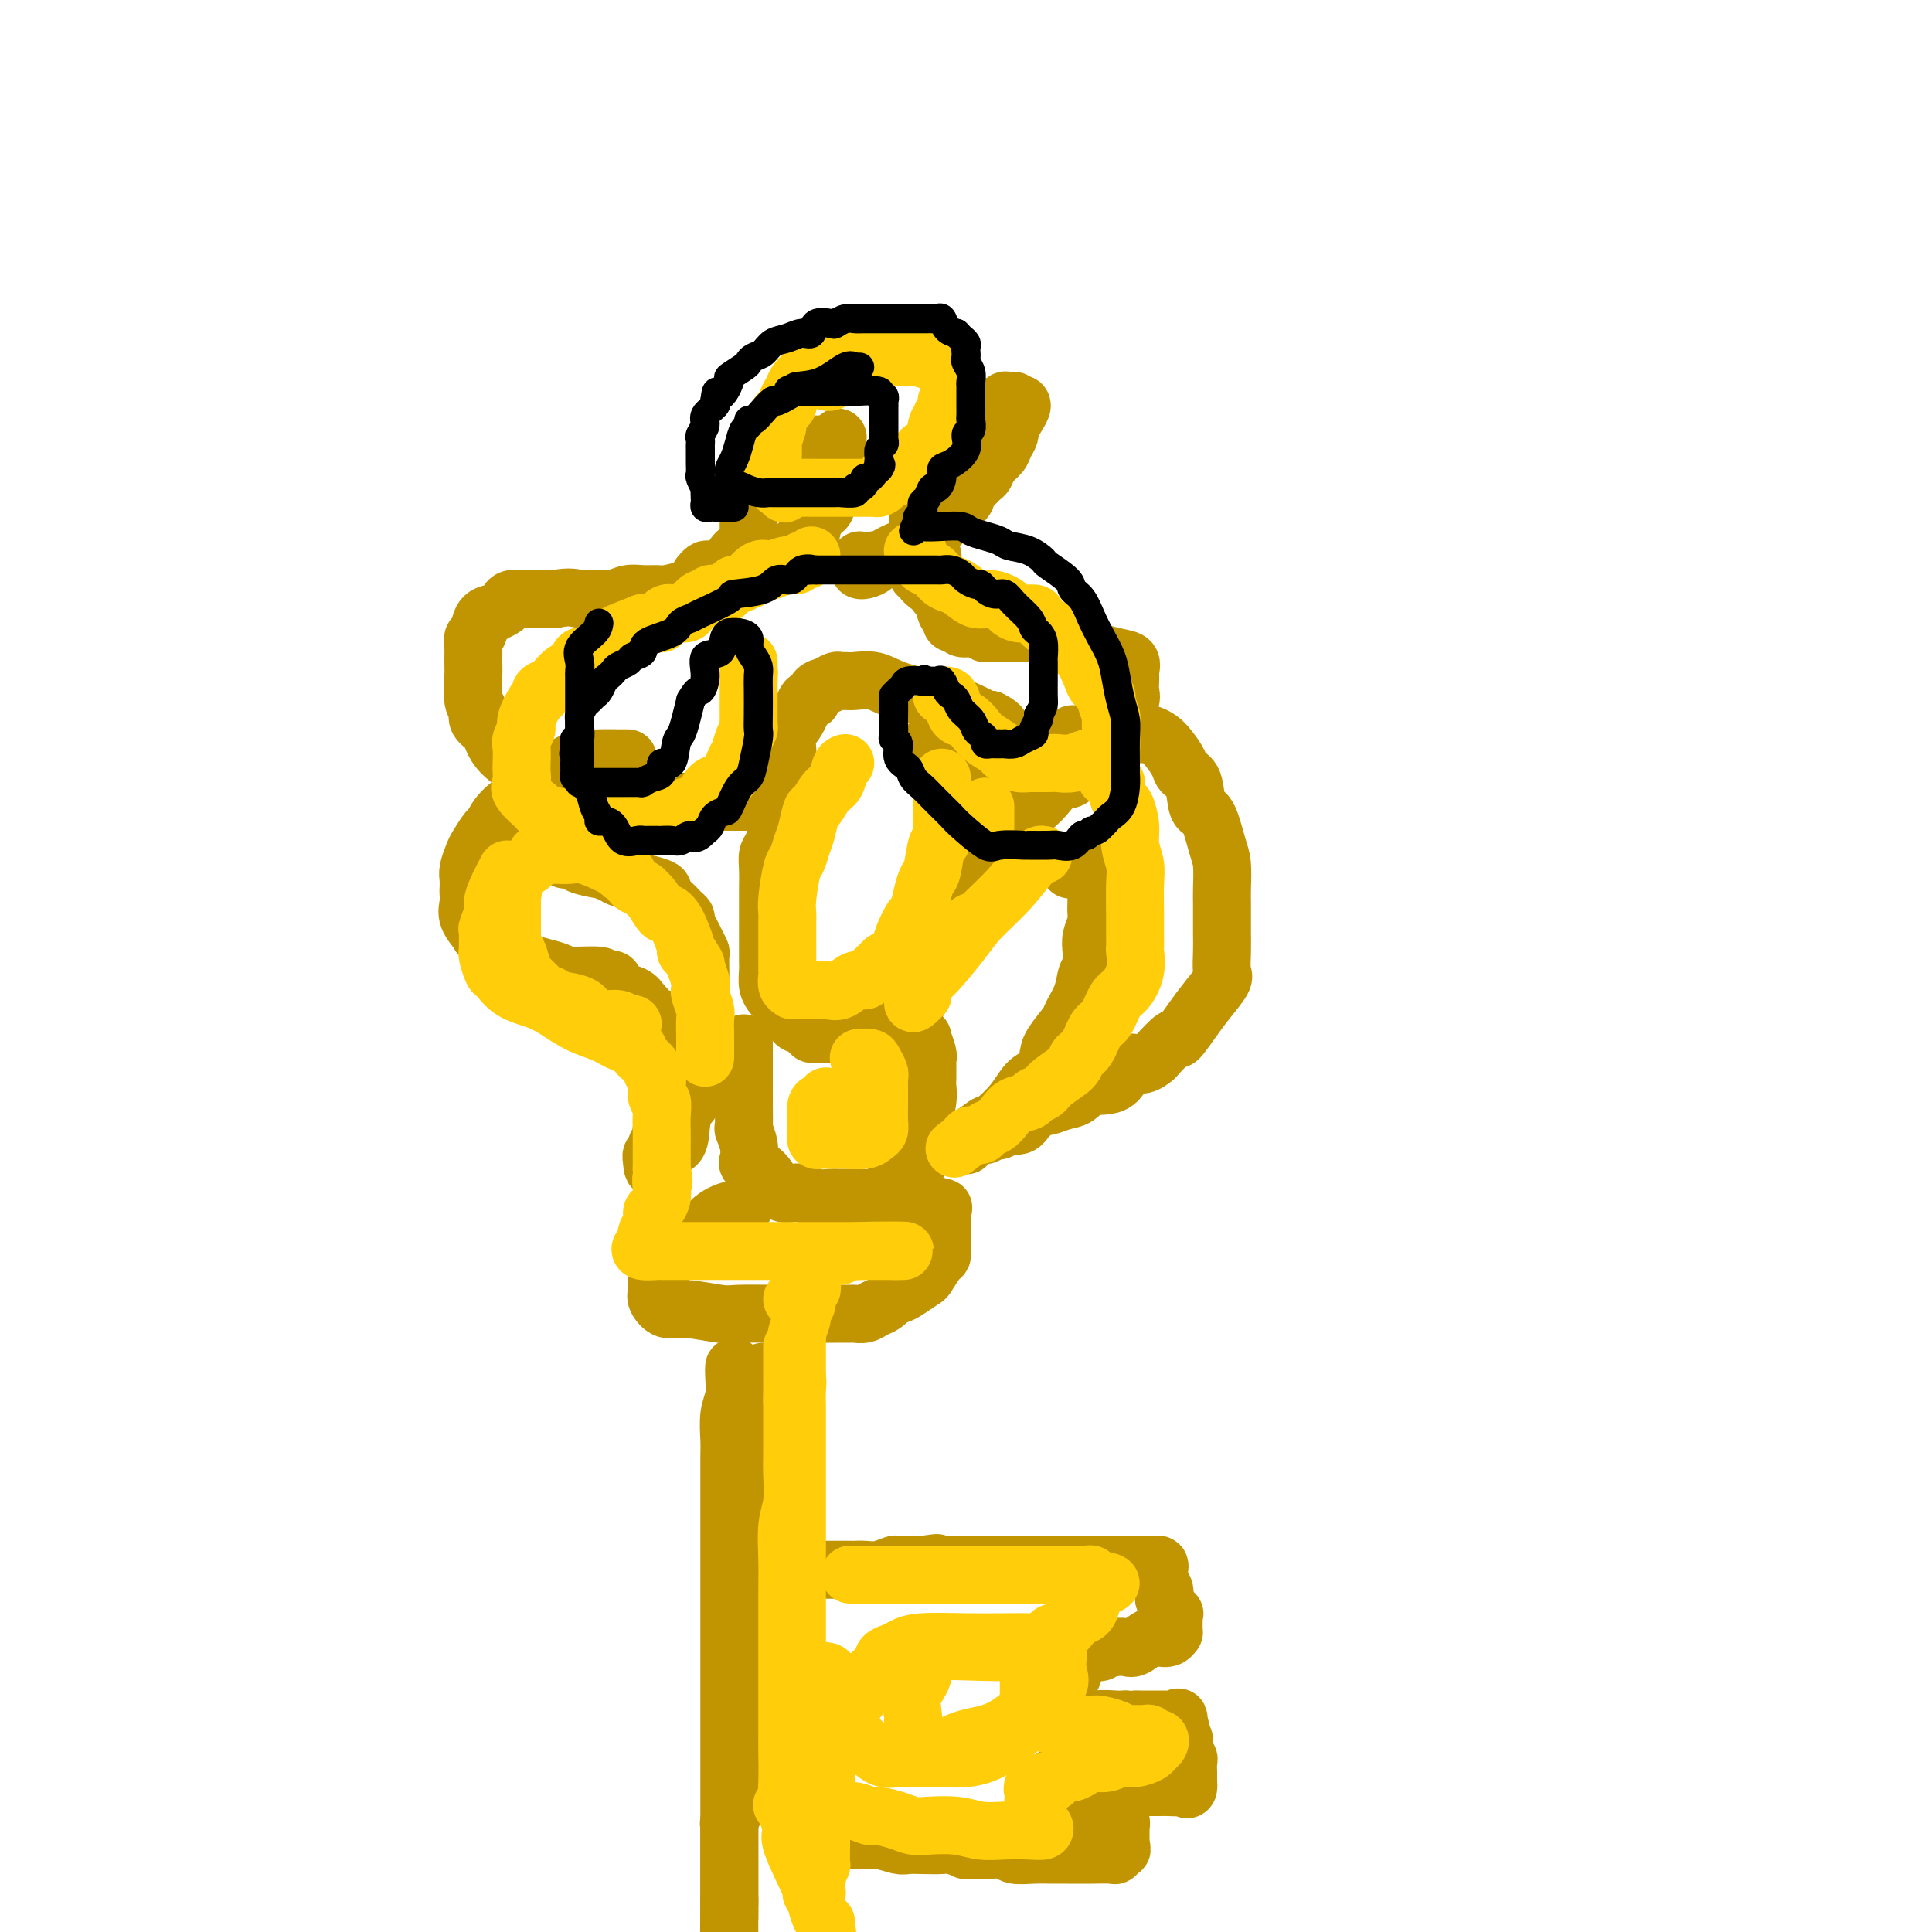 <svg viewBox='0 0 400 400' version='1.1' xmlns='http://www.w3.org/2000/svg' xmlns:xlink='http://www.w3.org/1999/xlink'><g fill='none' stroke='rgb(192,149,1)' stroke-width='12' stroke-linecap='round' stroke-linejoin='round'><path d='M160,166c0.490,-0.000 0.980,-0.000 0,0c-0.980,0.000 -3.429,0.001 -5,0c-1.571,-0.001 -2.263,-0.002 -4,0c-1.737,0.002 -4.517,0.009 -6,0c-1.483,-0.009 -1.667,-0.033 -4,0c-2.333,0.033 -6.815,0.123 -10,0c-3.185,-0.123 -5.073,-0.458 -7,-1c-1.927,-0.542 -3.893,-1.290 -6,-2c-2.107,-0.710 -4.356,-1.384 -6,-2c-1.644,-0.616 -2.683,-1.176 -4,-2c-1.317,-0.824 -2.912,-1.912 -4,-3c-1.088,-1.088 -1.668,-2.175 -2,-3c-0.332,-0.825 -0.415,-1.386 -1,-2c-0.585,-0.614 -1.674,-1.280 -2,-2c-0.326,-0.720 0.109,-1.495 0,-2c-0.109,-0.505 -0.762,-0.741 -1,-2c-0.238,-1.259 -0.060,-3.540 0,-5c0.060,-1.460 0.004,-2.100 0,-3c-0.004,-0.900 0.045,-2.059 0,-3c-0.045,-0.941 -0.186,-1.663 0,-2c0.186,-0.337 0.697,-0.290 1,-1c0.303,-0.710 0.396,-2.179 1,-3c0.604,-0.821 1.718,-0.994 2,-1c0.282,-0.006 -0.268,0.156 0,0c0.268,-0.156 1.355,-0.630 2,-1c0.645,-0.370 0.850,-0.635 1,-1c0.150,-0.365 0.246,-0.830 1,-1c0.754,-0.170 2.164,-0.046 3,0c0.836,0.046 1.096,0.013 2,0c0.904,-0.013 2.452,-0.007 4,0'/><path d='M115,124c3.249,-0.614 3.870,-0.151 5,0c1.130,0.151 2.768,-0.012 4,0c1.232,0.012 2.057,0.200 3,0c0.943,-0.200 2.002,-0.788 3,-1c0.998,-0.212 1.934,-0.047 3,0c1.066,0.047 2.262,-0.024 3,0c0.738,0.024 1.019,0.144 2,0c0.981,-0.144 2.664,-0.550 4,-1c1.336,-0.450 2.325,-0.943 4,-1c1.675,-0.057 4.035,0.323 5,0c0.965,-0.323 0.534,-1.348 1,-2c0.466,-0.652 1.831,-0.931 3,-1c1.169,-0.069 2.144,0.070 3,0c0.856,-0.070 1.594,-0.350 2,-1c0.406,-0.650 0.481,-1.670 1,-2c0.519,-0.330 1.482,0.030 2,0c0.518,-0.030 0.590,-0.450 1,-1c0.410,-0.550 1.156,-1.230 2,-2c0.844,-0.770 1.785,-1.628 2,-2c0.215,-0.372 -0.296,-0.256 0,-1c0.296,-0.744 1.399,-2.348 2,-3c0.601,-0.652 0.701,-0.352 1,-1c0.299,-0.648 0.798,-2.243 1,-3c0.202,-0.757 0.107,-0.675 0,-1c-0.107,-0.325 -0.225,-1.058 0,-2c0.225,-0.942 0.792,-2.095 1,-3c0.208,-0.905 0.056,-1.562 0,-2c-0.056,-0.438 -0.015,-0.656 0,-1c0.015,-0.344 0.004,-0.812 0,-1c-0.004,-0.188 -0.002,-0.094 0,0'/><path d='M173,92c0.809,-2.785 0.333,-0.746 0,0c-0.333,0.746 -0.522,0.200 -1,0c-0.478,-0.200 -1.245,-0.054 -2,0c-0.755,0.054 -1.496,0.014 -2,0c-0.504,-0.014 -0.769,-0.004 -1,0c-0.231,0.004 -0.428,0.000 -1,0c-0.572,-0.000 -1.519,0.003 -2,0c-0.481,-0.003 -0.496,-0.013 -1,0c-0.504,0.013 -1.497,0.049 -2,0c-0.503,-0.049 -0.517,-0.182 -1,0c-0.483,0.182 -1.436,0.679 -2,1c-0.564,0.321 -0.740,0.467 -1,1c-0.260,0.533 -0.606,1.453 -1,2c-0.394,0.547 -0.838,0.722 -1,1c-0.162,0.278 -0.043,0.659 0,1c0.043,0.341 0.012,0.642 0,1c-0.012,0.358 -0.003,0.774 0,1c0.003,0.226 0.001,0.262 0,1c-0.001,0.738 -0.000,2.177 0,3c0.000,0.823 0.000,1.029 0,1c-0.000,-0.029 -0.000,-0.292 0,0c0.000,0.292 0.000,1.139 0,2c-0.000,0.861 -0.000,1.736 0,2c0.000,0.264 0.000,-0.084 0,0c-0.000,0.084 -0.000,0.600 0,1c0.000,0.400 0.000,0.685 0,1c-0.000,0.315 -0.000,0.662 0,1c0.000,0.338 0.000,0.669 0,1'/><path d='M155,113c-0.579,3.288 -0.526,1.508 -1,1c-0.474,-0.508 -1.475,0.255 -2,1c-0.525,0.745 -0.575,1.471 -1,2c-0.425,0.529 -1.224,0.860 -2,1c-0.776,0.140 -1.528,0.089 -2,0c-0.472,-0.089 -0.666,-0.216 -1,0c-0.334,0.216 -0.810,0.776 -1,1c-0.190,0.224 -0.095,0.112 0,0'/><path d='M211,169c0.318,0.247 0.636,0.494 1,0c0.364,-0.494 0.775,-1.728 1,-2c0.225,-0.272 0.263,0.419 1,0c0.737,-0.419 2.174,-1.946 3,-3c0.826,-1.054 1.043,-1.633 2,-2c0.957,-0.367 2.656,-0.520 3,-1c0.344,-0.480 -0.666,-1.286 0,-2c0.666,-0.714 3.007,-1.336 4,-2c0.993,-0.664 0.638,-1.371 1,-2c0.362,-0.629 1.442,-1.179 2,-2c0.558,-0.821 0.594,-1.911 1,-3c0.406,-1.089 1.180,-2.177 2,-3c0.820,-0.823 1.684,-1.383 2,-2c0.316,-0.617 0.084,-1.292 0,-2c-0.084,-0.708 -0.021,-1.451 0,-2c0.021,-0.549 -0.001,-0.906 0,-1c0.001,-0.094 0.024,0.075 0,0c-0.024,-0.075 -0.094,-0.396 0,-1c0.094,-0.604 0.353,-1.493 0,-2c-0.353,-0.507 -1.319,-0.633 -3,-1c-1.681,-0.367 -4.078,-0.974 -6,-2c-1.922,-1.026 -3.368,-2.471 -5,-3c-1.632,-0.529 -3.450,-0.142 -5,0c-1.550,0.142 -2.831,0.039 -4,0c-1.169,-0.039 -2.224,-0.014 -3,0c-0.776,0.014 -1.271,0.018 -2,0c-0.729,-0.018 -1.690,-0.056 -2,0c-0.310,0.056 0.032,0.207 0,0c-0.032,-0.207 -0.438,-0.774 -1,-1c-0.562,-0.226 -1.281,-0.113 -2,0'/><path d='M201,130c-3.117,-0.172 -1.409,-0.102 -1,0c0.409,0.102 -0.482,0.237 -1,0c-0.518,-0.237 -0.664,-0.845 -1,-1c-0.336,-0.155 -0.863,0.143 -1,0c-0.137,-0.143 0.117,-0.728 0,-1c-0.117,-0.272 -0.606,-0.233 -1,-1c-0.394,-0.767 -0.694,-2.342 -1,-3c-0.306,-0.658 -0.617,-0.400 -1,-1c-0.383,-0.600 -0.839,-2.057 -1,-3c-0.161,-0.943 -0.029,-1.372 0,-2c0.029,-0.628 -0.045,-1.453 0,-2c0.045,-0.547 0.208,-0.814 0,-1c-0.208,-0.186 -0.788,-0.292 -1,-1c-0.212,-0.708 -0.057,-2.018 0,-3c0.057,-0.982 0.016,-1.636 0,-2c-0.016,-0.364 -0.007,-0.438 0,-1c0.007,-0.562 0.014,-1.611 0,-2c-0.014,-0.389 -0.047,-0.116 0,-1c0.047,-0.884 0.173,-2.923 0,-4c-0.173,-1.077 -0.646,-1.192 0,-2c0.646,-0.808 2.411,-2.311 3,-3c0.589,-0.689 0.003,-0.566 0,-1c-0.003,-0.434 0.576,-1.424 1,-2c0.424,-0.576 0.693,-0.736 1,-1c0.307,-0.264 0.654,-0.632 1,-1'/><path d='M198,91c1.171,-1.715 1.098,-1.002 1,-1c-0.098,0.002 -0.223,-0.706 0,-1c0.223,-0.294 0.792,-0.174 1,0c0.208,0.174 0.054,0.402 0,1c-0.054,0.598 -0.008,1.564 0,2c0.008,0.436 -0.020,0.340 0,1c0.020,0.660 0.089,2.075 0,3c-0.089,0.925 -0.336,1.360 -1,2c-0.664,0.640 -1.747,1.486 -2,2c-0.253,0.514 0.322,0.698 0,1c-0.322,0.302 -1.540,0.724 -2,1c-0.460,0.276 -0.161,0.406 0,1c0.161,0.594 0.183,1.651 0,2c-0.183,0.349 -0.571,-0.009 -1,0c-0.429,0.009 -0.900,0.383 -1,1c-0.100,0.617 0.169,1.475 0,2c-0.169,0.525 -0.776,0.718 -1,1c-0.224,0.282 -0.064,0.652 0,1c0.064,0.348 0.032,0.674 0,1'/><path d='M192,111c-1.464,3.029 -1.124,3.102 -1,3c0.124,-0.102 0.034,-0.378 0,0c-0.034,0.378 -0.010,1.411 0,2c0.010,0.589 0.006,0.736 0,1c-0.006,0.264 -0.016,0.645 0,1c0.016,0.355 0.056,0.683 0,1c-0.056,0.317 -0.207,0.624 0,1c0.207,0.376 0.774,0.822 1,1c0.226,0.178 0.113,0.089 0,0'/><path d='M178,116c0.000,0.000 0.100,0.100 0.1,0.1'/><path d='M163,171c-0.000,-0.329 -0.000,-0.658 0,-1c0.000,-0.342 0.000,-0.695 0,-1c-0.000,-0.305 -0.000,-0.560 0,-1c0.000,-0.440 0.000,-1.065 0,-2c-0.000,-0.935 -0.002,-2.179 0,-3c0.002,-0.821 0.006,-1.218 0,-2c-0.006,-0.782 -0.023,-1.948 0,-3c0.023,-1.052 0.086,-1.989 0,-3c-0.086,-1.011 -0.322,-2.096 0,-3c0.322,-0.904 1.202,-1.628 2,-3c0.798,-1.372 1.513,-3.391 2,-4c0.487,-0.609 0.746,0.191 1,0c0.254,-0.191 0.501,-1.372 1,-2c0.499,-0.628 1.248,-0.704 2,-1c0.752,-0.296 1.506,-0.813 2,-1c0.494,-0.187 0.729,-0.044 1,0c0.271,0.044 0.577,-0.010 1,0c0.423,0.010 0.961,0.085 2,0c1.039,-0.085 2.577,-0.331 4,0c1.423,0.331 2.731,1.237 5,2c2.269,0.763 5.500,1.381 8,2c2.500,0.619 4.268,1.238 6,2c1.732,0.762 3.428,1.667 4,2c0.572,0.333 0.021,0.095 0,0c-0.021,-0.095 0.490,-0.048 1,0'/><path d='M205,149c3.895,1.859 1.631,2.507 1,3c-0.631,0.493 0.371,0.831 1,2c0.629,1.169 0.887,3.169 1,4c0.113,0.831 0.083,0.492 0,1c-0.083,0.508 -0.218,1.862 0,3c0.218,1.138 0.791,2.058 1,3c0.209,0.942 0.056,1.904 0,3c-0.056,1.096 -0.015,2.325 0,3c0.015,0.675 0.004,0.796 0,1c-0.004,0.204 -0.001,0.490 0,1c0.001,0.510 0.002,1.245 0,1c-0.002,-0.245 -0.005,-1.468 0,-2c0.005,-0.532 0.017,-0.373 0,-1c-0.017,-0.627 -0.064,-2.041 0,-3c0.064,-0.959 0.238,-1.465 0,-2c-0.238,-0.535 -0.890,-1.099 -1,-2c-0.110,-0.901 0.321,-2.138 0,-3c-0.321,-0.862 -1.394,-1.347 -2,-2c-0.606,-0.653 -0.745,-1.472 -1,-2c-0.255,-0.528 -0.628,-0.764 -1,-1'/><path d='M204,156c-1.024,-1.466 -1.585,-2.631 -2,-3c-0.415,-0.369 -0.686,0.059 -1,0c-0.314,-0.059 -0.672,-0.603 -1,-1c-0.328,-0.397 -0.627,-0.645 -1,-1c-0.373,-0.355 -0.821,-0.816 -1,-1c-0.179,-0.184 -0.090,-0.092 0,0'/><path d='M190,119c0.000,-0.101 0.000,-0.202 0,-1c-0.000,-0.798 -0.000,-2.292 0,-3c0.000,-0.708 0.000,-0.630 0,-1c-0.000,-0.370 -0.000,-1.187 0,-2c0.000,-0.813 0.000,-1.623 0,-2c-0.000,-0.377 -0.001,-0.320 0,-1c0.001,-0.680 0.003,-2.096 0,-3c-0.003,-0.904 -0.012,-1.295 0,-2c0.012,-0.705 0.043,-1.725 0,-2c-0.043,-0.275 -0.161,0.195 0,-1c0.161,-1.195 0.602,-4.056 1,-5c0.398,-0.944 0.752,0.029 1,0c0.248,-0.029 0.388,-1.059 1,-2c0.612,-0.941 1.695,-1.794 2,-2c0.305,-0.206 -0.168,0.234 0,0c0.168,-0.234 0.977,-1.144 2,-2c1.023,-0.856 2.259,-1.659 3,-2c0.741,-0.341 0.986,-0.221 2,-1c1.014,-0.779 2.797,-2.458 4,-3c1.203,-0.542 1.825,0.054 2,0c0.175,-0.054 -0.097,-0.757 0,-1c0.097,-0.243 0.565,-0.027 1,0c0.435,0.027 0.839,-0.135 1,0c0.161,0.135 0.081,0.568 0,1'/><path d='M210,84c2.986,-1.333 0.951,1.333 0,3c-0.951,1.667 -0.818,2.334 -1,3c-0.182,0.666 -0.679,1.330 -1,2c-0.321,0.670 -0.467,1.345 -1,2c-0.533,0.655 -1.452,1.289 -2,2c-0.548,0.711 -0.725,1.500 -1,2c-0.275,0.500 -0.647,0.711 -1,1c-0.353,0.289 -0.686,0.656 -1,1c-0.314,0.344 -0.610,0.666 -1,1c-0.390,0.334 -0.874,0.682 -1,1c-0.126,0.318 0.107,0.606 0,1c-0.107,0.394 -0.553,0.893 -1,1c-0.447,0.107 -0.894,-0.179 -1,0c-0.106,0.179 0.129,0.821 0,1c-0.129,0.179 -0.624,-0.107 -1,0c-0.376,0.107 -0.634,0.606 -1,1c-0.366,0.394 -0.840,0.683 -1,1c-0.160,0.317 -0.007,0.662 0,1c0.007,0.338 -0.132,0.668 -1,1c-0.868,0.332 -2.464,0.666 -3,1c-0.536,0.334 -0.010,0.667 0,1c0.010,0.333 -0.495,0.667 -1,1'/><path d='M190,112c-3.274,3.249 -2.958,2.372 -3,2c-0.042,-0.372 -0.440,-0.241 -1,0c-0.560,0.241 -1.281,0.590 -2,1c-0.719,0.410 -1.436,0.880 -2,1c-0.564,0.120 -0.974,-0.112 -1,0c-0.026,0.112 0.333,0.566 0,1c-0.333,0.434 -1.359,0.848 -2,1c-0.641,0.152 -0.897,0.044 -1,0c-0.103,-0.044 -0.051,-0.022 0,0'/><path d='M163,168c-0.447,0.349 -0.894,0.698 -1,1c-0.106,0.302 0.129,0.558 0,1c-0.129,0.442 -0.623,1.071 -1,2c-0.377,0.929 -0.637,2.159 -1,3c-0.363,0.841 -0.829,1.293 -1,2c-0.171,0.707 -0.046,1.669 0,3c0.046,1.331 0.012,3.031 0,4c-0.012,0.969 -0.003,1.208 0,2c0.003,0.792 0.001,2.138 0,3c-0.001,0.862 0.000,1.241 0,2c-0.000,0.759 -0.001,1.897 0,3c0.001,1.103 0.003,2.169 0,3c-0.003,0.831 -0.013,1.426 0,2c0.013,0.574 0.048,1.126 0,2c-0.048,0.874 -0.181,2.070 0,3c0.181,0.930 0.675,1.593 1,2c0.325,0.407 0.482,0.558 1,1c0.518,0.442 1.396,1.175 2,2c0.604,0.825 0.935,1.740 1,2c0.065,0.260 -0.136,-0.137 0,0c0.136,0.137 0.611,0.807 1,1c0.389,0.193 0.694,-0.092 1,0c0.306,0.092 0.614,0.561 1,1c0.386,0.439 0.849,0.850 1,1c0.151,0.150 -0.009,0.040 0,0c0.009,-0.040 0.187,-0.011 1,0c0.813,0.011 2.259,0.003 3,0c0.741,-0.003 0.776,-0.001 2,0c1.224,0.001 3.637,0.000 5,0c1.363,-0.000 1.675,-0.000 2,0c0.325,0.000 0.662,0.000 1,0'/><path d='M182,214c2.487,-0.178 1.703,-0.622 2,-1c0.297,-0.378 1.675,-0.691 2,-1c0.325,-0.309 -0.405,-0.614 0,-1c0.405,-0.386 1.943,-0.853 3,-2c1.057,-1.147 1.631,-2.974 2,-4c0.369,-1.026 0.531,-1.252 1,-2c0.469,-0.748 1.244,-2.017 2,-3c0.756,-0.983 1.494,-1.681 2,-3c0.506,-1.319 0.779,-3.258 1,-4c0.221,-0.742 0.389,-0.286 1,-1c0.611,-0.714 1.666,-2.599 2,-4c0.334,-1.401 -0.054,-2.319 0,-3c0.054,-0.681 0.550,-1.127 1,-2c0.450,-0.873 0.852,-2.175 1,-3c0.148,-0.825 0.040,-1.175 0,-2c-0.040,-0.825 -0.011,-2.127 0,-3c0.011,-0.873 0.004,-1.317 0,-2c-0.004,-0.683 -0.004,-1.604 0,-2c0.004,-0.396 0.012,-0.266 0,-1c-0.012,-0.734 -0.045,-2.333 0,-3c0.045,-0.667 0.168,-0.402 0,-1c-0.168,-0.598 -0.626,-2.058 -1,-3c-0.374,-0.942 -0.663,-1.365 -1,-2c-0.337,-0.635 -0.720,-1.480 -1,-2c-0.280,-0.520 -0.456,-0.714 -1,-1c-0.544,-0.286 -1.455,-0.664 -2,-1c-0.545,-0.336 -0.724,-0.629 -1,-1c-0.276,-0.371 -0.650,-0.820 -1,-1c-0.350,-0.180 -0.675,-0.090 -1,0'/><path d='M193,155c-1.333,-1.333 -0.667,-0.667 0,0'/><path d='M130,157c-0.555,0.007 -1.111,0.015 -2,0c-0.889,-0.015 -2.112,-0.052 -4,0c-1.888,0.052 -4.442,0.194 -6,1c-1.558,0.806 -2.119,2.276 -3,3c-0.881,0.724 -2.080,0.703 -3,1c-0.920,0.297 -1.560,0.913 -3,2c-1.440,1.087 -3.681,2.646 -5,4c-1.319,1.354 -1.716,2.502 -2,3c-0.284,0.498 -0.454,0.346 -1,1c-0.546,0.654 -1.467,2.116 -2,3c-0.533,0.884 -0.679,1.192 -1,2c-0.321,0.808 -0.818,2.117 -1,3c-0.182,0.883 -0.051,1.341 0,2c0.051,0.659 0.021,1.518 0,2c-0.021,0.482 -0.035,0.585 0,1c0.035,0.415 0.118,1.140 0,2c-0.118,0.860 -0.437,1.854 0,3c0.437,1.146 1.631,2.443 2,3c0.369,0.557 -0.085,0.374 1,1c1.085,0.626 3.710,2.062 5,3c1.290,0.938 1.245,1.379 3,2c1.755,0.621 5.310,1.421 7,2c1.690,0.579 1.514,0.938 3,1c1.486,0.062 4.634,-0.173 6,0c1.366,0.173 0.950,0.752 1,1c0.050,0.248 0.566,0.163 1,0c0.434,-0.163 0.786,-0.405 1,0c0.214,0.405 0.288,1.455 1,2c0.712,0.545 2.060,0.584 3,1c0.940,0.416 1.470,1.208 2,2'/><path d='M133,208c1.256,1.158 1.394,1.553 2,2c0.606,0.447 1.678,0.946 2,1c0.322,0.054 -0.106,-0.336 0,0c0.106,0.336 0.746,1.400 1,2c0.254,0.600 0.121,0.736 0,1c-0.121,0.264 -0.228,0.656 0,1c0.228,0.344 0.793,0.641 1,1c0.207,0.359 0.055,0.782 0,1c-0.055,0.218 -0.015,0.232 0,1c0.015,0.768 0.004,2.290 0,3c-0.004,0.710 -0.001,0.609 0,1c0.001,0.391 0.000,1.273 0,2c-0.000,0.727 0.001,1.297 0,2c-0.001,0.703 -0.003,1.537 0,2c0.003,0.463 0.011,0.554 0,1c-0.011,0.446 -0.041,1.247 0,2c0.041,0.753 0.154,1.458 0,2c-0.154,0.542 -0.576,0.920 -1,1c-0.424,0.080 -0.850,-0.137 -1,0c-0.150,0.137 -0.025,0.628 0,1c0.025,0.372 -0.049,0.624 0,1c0.049,0.376 0.223,0.874 0,1c-0.223,0.126 -0.843,-0.121 -1,0c-0.157,0.121 0.150,0.609 0,1c-0.150,0.391 -0.757,0.683 -1,1c-0.243,0.317 -0.121,0.658 0,1'/><path d='M135,240c-0.121,3.831 1.578,1.407 2,0c0.422,-1.407 -0.433,-1.799 0,-2c0.433,-0.201 2.154,-0.213 3,-1c0.846,-0.787 0.818,-2.349 1,-4c0.182,-1.651 0.574,-3.391 1,-4c0.426,-0.609 0.885,-0.088 1,-1c0.115,-0.912 -0.113,-3.257 0,-4c0.113,-0.743 0.566,0.116 1,-1c0.434,-1.116 0.848,-4.205 1,-6c0.152,-1.795 0.041,-2.295 0,-3c-0.041,-0.705 -0.011,-1.615 0,-3c0.011,-1.385 0.003,-3.243 0,-4c-0.003,-0.757 0.000,-0.411 0,-1c-0.000,-0.589 -0.003,-2.111 0,-3c0.003,-0.889 0.012,-1.144 0,-2c-0.012,-0.856 -0.046,-2.313 0,-3c0.046,-0.687 0.171,-0.604 0,-1c-0.171,-0.396 -0.637,-1.271 -1,-2c-0.363,-0.729 -0.625,-1.311 -1,-2c-0.375,-0.689 -0.865,-1.484 -1,-2c-0.135,-0.516 0.086,-0.754 0,-1c-0.086,-0.246 -0.479,-0.501 -1,-1c-0.521,-0.499 -1.169,-1.243 -2,-2c-0.831,-0.757 -1.844,-1.526 -2,-2c-0.156,-0.474 0.544,-0.652 0,-1c-0.544,-0.348 -2.331,-0.867 -3,-1c-0.669,-0.133 -0.218,0.118 -1,0c-0.782,-0.118 -2.795,-0.605 -4,-1c-1.205,-0.395 -1.603,-0.697 -2,-1'/><path d='M127,181c-1.992,-0.802 -1.972,-0.806 -3,-1c-1.028,-0.194 -3.102,-0.577 -4,-1c-0.898,-0.423 -0.618,-0.885 -1,-1c-0.382,-0.115 -1.427,0.117 -2,0c-0.573,-0.117 -0.675,-0.584 -1,-1c-0.325,-0.416 -0.872,-0.780 -1,-2c-0.128,-1.220 0.162,-3.297 0,-4c-0.162,-0.703 -0.775,-0.031 -1,0c-0.225,0.031 -0.060,-0.579 0,-1c0.060,-0.421 0.016,-0.652 0,-1c-0.016,-0.348 -0.005,-0.814 0,-1c0.005,-0.186 0.002,-0.093 0,0'/><path d='M222,152c1.372,-0.000 2.744,-0.000 4,0c1.256,0.000 2.395,0.000 3,0c0.605,-0.000 0.676,-0.000 1,0c0.324,0.000 0.903,0.000 1,0c0.097,-0.000 -0.287,-0.001 0,0c0.287,0.001 1.246,0.003 2,0c0.754,-0.003 1.304,-0.010 2,0c0.696,0.010 1.538,0.037 2,0c0.462,-0.037 0.542,-0.136 1,0c0.458,0.136 1.292,0.508 2,1c0.708,0.492 1.288,1.103 2,2c0.712,0.897 1.556,2.081 2,3c0.444,0.919 0.490,1.572 1,2c0.510,0.428 1.485,0.629 2,2c0.515,1.371 0.569,3.911 1,5c0.431,1.089 1.240,0.728 2,2c0.760,1.272 1.472,4.178 2,6c0.528,1.822 0.874,2.559 1,4c0.126,1.441 0.034,3.585 0,5c-0.034,1.415 -0.010,2.102 0,3c0.010,0.898 0.005,2.006 0,3c-0.005,0.994 -0.010,1.872 0,3c0.010,1.128 0.037,2.505 0,4c-0.037,1.495 -0.136,3.106 0,4c0.136,0.894 0.509,1.070 0,2c-0.509,0.930 -1.899,2.614 -3,4c-1.101,1.386 -1.914,2.475 -3,4c-1.086,1.525 -2.446,3.488 -3,4c-0.554,0.512 -0.301,-0.425 -1,0c-0.699,0.425 -2.349,2.213 -4,4'/><path d='M239,219c-3.187,2.777 -4.155,0.719 -5,1c-0.845,0.281 -1.568,2.903 -3,4c-1.432,1.097 -3.572,0.671 -5,1c-1.428,0.329 -2.144,1.414 -3,2c-0.856,0.586 -1.852,0.673 -3,1c-1.148,0.327 -2.448,0.896 -3,1c-0.552,0.104 -0.358,-0.255 -1,0c-0.642,0.255 -2.121,1.125 -3,2c-0.879,0.875 -1.157,1.755 -2,2c-0.843,0.245 -2.252,-0.146 -3,0c-0.748,0.146 -0.834,0.828 -1,1c-0.166,0.172 -0.412,-0.165 -1,0c-0.588,0.165 -1.517,0.833 -2,1c-0.483,0.167 -0.521,-0.165 -1,0c-0.479,0.165 -1.399,0.827 -2,1c-0.601,0.173 -0.882,-0.144 -1,0c-0.118,0.144 -0.073,0.750 0,1c0.073,0.250 0.173,0.144 0,0c-0.173,-0.144 -0.621,-0.327 0,-1c0.621,-0.673 2.310,-1.837 4,-3'/><path d='M204,233c0.711,-0.507 0.989,-0.275 2,-1c1.011,-0.725 2.755,-2.408 4,-4c1.245,-1.592 1.991,-3.092 3,-4c1.009,-0.908 2.283,-1.225 3,-2c0.717,-0.775 0.878,-2.009 1,-3c0.122,-0.991 0.203,-1.740 1,-3c0.797,-1.260 2.308,-3.033 3,-4c0.692,-0.967 0.564,-1.130 1,-2c0.436,-0.870 1.436,-2.448 2,-4c0.564,-1.552 0.691,-3.077 1,-4c0.309,-0.923 0.801,-1.244 1,-2c0.199,-0.756 0.106,-1.945 0,-3c-0.106,-1.055 -0.225,-1.974 0,-3c0.225,-1.026 0.792,-2.160 1,-3c0.208,-0.840 0.056,-1.386 0,-2c-0.056,-0.614 -0.015,-1.296 0,-2c0.015,-0.704 0.004,-1.431 0,-2c-0.004,-0.569 -0.001,-0.979 0,-1c0.001,-0.021 -0.001,0.348 0,0c0.001,-0.348 0.003,-1.414 0,-2c-0.003,-0.586 -0.011,-0.693 0,-1c0.011,-0.307 0.041,-0.813 -1,-1c-1.041,-0.187 -3.155,-0.053 -4,0c-0.845,0.053 -0.423,0.027 0,0'/><path d='M154,216c0.000,0.197 0.000,0.394 0,1c-0.000,0.606 -0.000,1.620 0,2c0.000,0.380 0.000,0.127 0,1c-0.000,0.873 -0.001,2.873 0,4c0.001,1.127 0.004,1.382 0,2c-0.004,0.618 -0.015,1.598 0,3c0.015,1.402 0.055,3.226 0,4c-0.055,0.774 -0.205,0.497 0,1c0.205,0.503 0.765,1.786 1,3c0.235,1.214 0.144,2.357 0,3c-0.144,0.643 -0.341,0.784 0,1c0.341,0.216 1.222,0.506 2,1c0.778,0.494 1.454,1.190 2,2c0.546,0.810 0.960,1.733 1,2c0.040,0.267 -0.296,-0.121 0,0c0.296,0.121 1.224,0.750 2,1c0.776,0.250 1.401,0.119 2,0c0.599,-0.119 1.173,-0.228 2,0c0.827,0.228 1.906,0.794 3,1c1.094,0.206 2.203,0.054 3,0c0.797,-0.054 1.283,-0.008 2,0c0.717,0.008 1.665,-0.020 3,0c1.335,0.020 3.057,0.090 4,0c0.943,-0.090 1.107,-0.340 2,-1c0.893,-0.660 2.516,-1.731 3,-2c0.484,-0.269 -0.171,0.265 0,0c0.171,-0.265 1.170,-1.329 2,-2c0.830,-0.671 1.493,-0.950 2,-2c0.507,-1.050 0.859,-2.871 1,-4c0.141,-1.129 0.070,-1.564 0,-2'/><path d='M191,235c0.094,-1.120 -0.171,-0.918 0,-2c0.171,-1.082 0.778,-3.446 1,-5c0.222,-1.554 0.059,-2.297 0,-3c-0.059,-0.703 -0.015,-1.366 0,-2c0.015,-0.634 -0.000,-1.239 0,-2c0.000,-0.761 0.015,-1.678 0,-2c-0.015,-0.322 -0.060,-0.048 0,0c0.060,0.048 0.225,-0.130 0,-1c-0.225,-0.870 -0.840,-2.433 -1,-3c-0.160,-0.567 0.134,-0.138 0,0c-0.134,0.138 -0.697,-0.016 -1,0c-0.303,0.016 -0.347,0.200 -1,0c-0.653,-0.200 -1.914,-0.786 -3,-1c-1.086,-0.214 -1.997,-0.057 -3,0c-1.003,0.057 -2.097,0.015 -3,0c-0.903,-0.015 -1.613,-0.004 -2,0c-0.387,0.004 -0.450,0.001 -1,0c-0.550,-0.001 -1.586,-0.000 -2,0c-0.414,0.000 -0.207,0.000 0,0'/><path d='M154,250c-1.379,0.242 -2.759,0.483 -4,1c-1.241,0.517 -2.344,1.308 -3,2c-0.656,0.692 -0.866,1.283 -2,2c-1.134,0.717 -3.193,1.559 -4,2c-0.807,0.441 -0.364,0.482 -1,1c-0.636,0.518 -2.353,1.515 -3,2c-0.647,0.485 -0.226,0.459 0,1c0.226,0.541 0.257,1.649 0,2c-0.257,0.351 -0.801,-0.056 -1,0c-0.199,0.056 -0.053,0.575 0,1c0.053,0.425 0.013,0.757 0,1c-0.013,0.243 0.002,0.399 0,1c-0.002,0.601 -0.020,1.649 0,2c0.020,0.351 0.078,0.007 0,0c-0.078,-0.007 -0.293,0.324 0,1c0.293,0.676 1.092,1.698 2,2c0.908,0.302 1.925,-0.115 4,0c2.075,0.115 5.210,0.763 7,1c1.790,0.237 2.236,0.064 4,0c1.764,-0.064 4.848,-0.017 7,0c2.152,0.017 3.374,0.004 5,0c1.626,-0.004 3.657,-0.000 5,0c1.343,0.000 1.998,-0.003 3,0c1.002,0.003 2.351,0.013 3,0c0.649,-0.013 0.596,-0.048 1,0c0.404,0.048 1.263,0.178 2,0c0.737,-0.178 1.352,-0.663 2,-1c0.648,-0.337 1.328,-0.525 2,-1c0.672,-0.475 1.336,-1.238 2,-2'/><path d='M185,268c1.080,-0.590 0.779,-0.063 1,0c0.221,0.063 0.963,-0.336 2,-1c1.037,-0.664 2.369,-1.593 3,-2c0.631,-0.407 0.561,-0.293 1,-1c0.439,-0.707 1.385,-2.235 2,-3c0.615,-0.765 0.897,-0.768 1,-1c0.103,-0.232 0.028,-0.692 0,-1c-0.028,-0.308 -0.007,-0.464 0,-1c0.007,-0.536 0.002,-1.453 0,-2c-0.002,-0.547 -0.000,-0.724 0,-1c0.000,-0.276 -0.001,-0.652 0,-1c0.001,-0.348 0.003,-0.666 0,-1c-0.003,-0.334 -0.012,-0.682 0,-1c0.012,-0.318 0.044,-0.607 0,-1c-0.044,-0.393 -0.163,-0.890 0,-1c0.163,-0.110 0.607,0.167 0,0c-0.607,-0.167 -2.265,-0.777 -4,-1c-1.735,-0.223 -3.548,-0.060 -5,0c-1.452,0.060 -2.544,0.016 -4,0c-1.456,-0.016 -3.277,-0.004 -4,0c-0.723,0.004 -0.349,0.001 -1,0c-0.651,-0.001 -2.329,-0.000 -3,0c-0.671,0.000 -0.336,0.000 0,0'/><path d='M152,283c-0.030,0.478 -0.061,0.956 0,2c0.061,1.044 0.212,2.655 0,4c-0.212,1.345 -0.789,2.423 -1,4c-0.211,1.577 -0.057,3.653 0,5c0.057,1.347 0.015,1.967 0,4c-0.015,2.033 -0.004,5.481 0,7c0.004,1.519 0.001,1.110 0,3c-0.001,1.890 -0.000,6.078 0,8c0.000,1.922 0.000,1.579 0,3c-0.000,1.421 -0.000,4.608 0,6c0.000,1.392 0.000,0.990 0,2c-0.000,1.010 -0.000,3.431 0,5c0.000,1.569 0.000,2.285 0,4c-0.000,1.715 -0.000,4.431 0,6c0.000,1.569 0.000,1.993 0,3c-0.000,1.007 -0.000,2.598 0,4c0.000,1.402 0.000,2.616 0,4c-0.000,1.384 -0.000,2.940 0,4c0.000,1.060 0.000,1.626 0,3c-0.000,1.374 -0.000,3.556 0,5c0.000,1.444 0.000,2.151 0,3c-0.000,0.849 -0.000,1.842 0,3c0.000,1.158 0.000,2.483 0,3c-0.000,0.517 -0.000,0.227 0,1c0.000,0.773 0.000,2.608 0,4c-0.000,1.392 -0.000,2.341 0,3c0.000,0.659 0.000,1.027 0,2c0.000,0.973 0.000,2.549 0,3c0.000,0.451 0.000,-0.225 0,0c0.000,0.225 0.000,1.350 0,2c0.000,0.650 0.000,0.825 0,1'/><path d='M151,394c-0.155,17.290 -0.041,5.014 0,1c0.041,-4.014 0.011,0.233 0,2c-0.011,1.767 -0.003,1.053 0,1c0.003,-0.053 0.001,0.556 0,1c-0.001,0.444 -0.000,0.722 0,1'/><path d='M151,397c0.000,0.217 0.000,0.434 0,0c-0.000,-0.434 -0.000,-1.521 0,-2c0.000,-0.479 0.000,-0.352 0,-1c-0.000,-0.648 -0.000,-2.072 0,-3c0.000,-0.928 0.000,-1.361 0,-2c-0.000,-0.639 -0.000,-1.485 0,-2c0.000,-0.515 0.000,-0.697 0,-1c-0.000,-0.303 -0.000,-0.725 0,-1c0.000,-0.275 0.000,-0.402 0,-1c-0.000,-0.598 -0.000,-1.666 0,-2c0.000,-0.334 0.000,0.065 0,0c-0.000,-0.065 -0.001,-0.594 0,-1c0.001,-0.406 0.004,-0.690 0,-1c-0.004,-0.310 -0.015,-0.646 0,-1c0.015,-0.354 0.057,-0.726 0,-1c-0.057,-0.274 -0.211,-0.452 0,-1c0.211,-0.548 0.789,-1.467 1,-2c0.211,-0.533 0.057,-0.679 0,-1c-0.057,-0.321 -0.015,-0.817 0,-1c0.015,-0.183 0.004,-0.052 0,0c-0.004,0.052 -0.002,0.026 0,0'/><path d='M158,329c-0.182,-0.301 -0.364,-0.601 0,-1c0.364,-0.399 1.272,-0.895 2,-1c0.728,-0.105 1.274,0.182 2,0c0.726,-0.182 1.630,-0.833 2,-1c0.370,-0.167 0.205,0.152 1,0c0.795,-0.152 2.549,-0.773 3,-1c0.451,-0.227 -0.402,-0.061 0,0c0.402,0.061 2.061,0.016 3,0c0.939,-0.016 1.160,-0.003 2,0c0.840,0.003 2.299,-0.003 3,0c0.701,0.003 0.645,0.015 1,0c0.355,-0.015 1.120,-0.057 2,0c0.880,0.057 1.875,0.211 3,0c1.125,-0.211 2.382,-0.789 3,-1c0.618,-0.211 0.599,-0.057 1,0c0.401,0.057 1.223,0.015 2,0c0.777,-0.015 1.508,-0.004 2,0c0.492,0.004 0.746,0.002 1,0'/><path d='M191,324c5.301,-0.774 2.053,-0.207 1,0c-1.053,0.207 0.089,0.056 1,0c0.911,-0.056 1.591,-0.015 2,0c0.409,0.015 0.545,0.004 1,0c0.455,-0.004 1.227,-0.002 2,0'/><path d='M198,324c1.430,0.000 1.506,0.000 4,0c2.494,-0.000 7.408,-0.000 10,0c2.592,0.000 2.863,0.000 4,0c1.137,-0.000 3.140,-0.000 4,0c0.860,0.000 0.576,0.000 1,0c0.424,-0.000 1.554,-0.000 2,0c0.446,0.000 0.207,0.000 1,0c0.793,-0.000 2.617,-0.000 4,0c1.383,0.000 2.325,0.000 3,0c0.675,-0.000 1.085,-0.001 2,0c0.915,0.001 2.337,0.002 3,0c0.663,-0.002 0.569,-0.009 1,0c0.431,0.009 1.387,0.033 2,0c0.613,-0.033 0.882,-0.122 1,0c0.118,0.122 0.083,0.455 0,1c-0.083,0.545 -0.215,1.300 0,2c0.215,0.700 0.776,1.343 1,2c0.224,0.657 0.112,1.329 0,2'/><path d='M241,331c0.762,1.775 1.668,2.713 2,3c0.332,0.287 0.089,-0.077 0,0c-0.089,0.077 -0.023,0.594 0,1c0.023,0.406 0.004,0.701 0,1c-0.004,0.299 0.007,0.603 0,1c-0.007,0.397 -0.031,0.889 0,1c0.031,0.111 0.118,-0.159 0,0c-0.118,0.159 -0.440,0.746 -1,1c-0.560,0.254 -1.360,0.173 -2,0c-0.640,-0.173 -1.122,-0.438 -2,0c-0.878,0.438 -2.151,1.581 -3,2c-0.849,0.419 -1.273,0.116 -2,0c-0.727,-0.116 -1.756,-0.045 -2,0c-0.244,0.045 0.296,0.065 0,0c-0.296,-0.065 -1.427,-0.213 -2,0c-0.573,0.213 -0.586,0.789 -1,1c-0.414,0.211 -1.227,0.057 -2,0c-0.773,-0.057 -1.507,-0.016 -2,0c-0.493,0.016 -0.747,0.008 -1,0'/><path d='M223,342c-2.873,0.749 -1.554,1.121 -1,2c0.554,0.879 0.345,2.266 0,3c-0.345,0.734 -0.824,0.816 -1,1c-0.176,0.184 -0.047,0.470 0,1c0.047,0.530 0.013,1.304 0,2c-0.013,0.696 -0.005,1.314 0,2c0.005,0.686 0.006,1.439 0,2c-0.006,0.561 -0.018,0.931 0,1c0.018,0.069 0.067,-0.164 0,0c-0.067,0.164 -0.250,0.723 0,1c0.250,0.277 0.933,0.270 2,0c1.067,-0.270 2.518,-0.803 4,-1c1.482,-0.197 2.995,-0.056 4,0c1.005,0.056 1.503,0.028 2,0'/><path d='M233,356c2.263,0.155 1.921,0.041 2,0c0.079,-0.041 0.581,-0.011 1,0c0.419,0.011 0.756,0.003 1,0c0.244,-0.003 0.394,-0.001 1,0c0.606,0.001 1.668,-0.000 2,0c0.332,0.000 -0.065,0.001 0,0c0.065,-0.001 0.591,-0.005 1,0c0.409,0.005 0.702,0.017 1,0c0.298,-0.017 0.602,-0.064 1,0c0.398,0.064 0.890,0.238 1,0c0.110,-0.238 -0.163,-0.887 0,0c0.163,0.887 0.762,3.312 1,4c0.238,0.688 0.116,-0.359 0,0c-0.116,0.359 -0.227,2.123 0,3c0.227,0.877 0.793,0.866 1,1c0.207,0.134 0.055,0.414 0,1c-0.055,0.586 -0.015,1.477 0,2c0.015,0.523 0.004,0.679 0,1c-0.004,0.321 -0.001,0.806 0,1c0.001,0.194 0.001,0.097 0,0'/><path d='M246,369c0.272,2.238 -0.549,1.332 -1,1c-0.451,-0.332 -0.533,-0.089 -1,0c-0.467,0.089 -1.318,0.024 -2,0c-0.682,-0.024 -1.195,-0.006 -2,0c-0.805,0.006 -1.903,0.001 -3,0c-1.097,-0.001 -2.195,0.001 -3,0c-0.805,-0.001 -1.319,-0.004 -2,0c-0.681,0.004 -1.531,0.015 -2,0c-0.469,-0.015 -0.559,-0.057 -1,0c-0.441,0.057 -1.233,0.211 -2,0c-0.767,-0.211 -1.510,-0.788 -2,-1c-0.490,-0.212 -0.726,-0.061 -1,0c-0.274,0.061 -0.584,0.031 -1,0c-0.416,-0.031 -0.937,-0.062 -1,0c-0.063,0.062 0.333,0.216 0,0c-0.333,-0.216 -1.396,-0.801 -2,-1c-0.604,-0.199 -0.750,-0.012 -1,0c-0.250,0.012 -0.606,-0.151 -1,0c-0.394,0.151 -0.827,0.614 -1,1c-0.173,0.386 -0.087,0.693 0,1'/><path d='M217,370c-4.486,0.338 -1.202,0.682 0,1c1.202,0.318 0.323,0.610 0,1c-0.323,0.390 -0.088,0.879 0,1c0.088,0.121 0.031,-0.125 0,0c-0.031,0.125 -0.035,0.622 0,1c0.035,0.378 0.109,0.637 0,1c-0.109,0.363 -0.401,0.829 0,1c0.401,0.171 1.497,0.046 2,0c0.503,-0.046 0.414,-0.012 1,0c0.586,0.012 1.846,0.003 3,0c1.154,-0.003 2.203,-0.002 3,0c0.797,0.002 1.342,0.003 2,0c0.658,-0.003 1.430,-0.011 2,0c0.570,0.011 0.937,0.040 1,0c0.063,-0.040 -0.179,-0.147 0,0c0.179,0.147 0.780,0.550 1,1c0.220,0.450 0.059,0.947 0,1c-0.059,0.053 -0.016,-0.339 0,0c0.016,0.339 0.004,1.411 0,2c-0.004,0.589 -0.001,0.697 0,1c0.001,0.303 0.000,0.801 0,1c-0.000,0.199 -0.000,0.100 0,0'/><path d='M232,382c0.368,1.094 0.289,0.829 0,1c-0.289,0.171 -0.787,0.778 -1,1c-0.213,0.222 -0.142,0.060 -1,0c-0.858,-0.060 -2.644,-0.016 -4,0c-1.356,0.016 -2.282,0.005 -3,0c-0.718,-0.005 -1.227,-0.005 -2,0c-0.773,0.005 -1.811,0.015 -3,0c-1.189,-0.015 -2.529,-0.057 -4,0c-1.471,0.057 -3.072,0.211 -4,0c-0.928,-0.211 -1.185,-0.788 -2,-1c-0.815,-0.212 -2.190,-0.061 -3,0c-0.810,0.061 -1.055,0.030 -2,0c-0.945,-0.030 -2.591,-0.061 -3,0c-0.409,0.061 0.420,0.212 0,0c-0.420,-0.212 -2.089,-0.788 -3,-1c-0.911,-0.212 -1.065,-0.061 -2,0c-0.935,0.061 -2.653,0.030 -4,0c-1.347,-0.030 -2.323,-0.061 -3,0c-0.677,0.061 -1.054,0.212 -2,0c-0.946,-0.212 -2.462,-0.789 -4,-1c-1.538,-0.211 -3.098,-0.055 -4,0c-0.902,0.055 -1.145,0.011 -2,0c-0.855,-0.011 -2.323,0.011 -3,0c-0.677,-0.011 -0.563,-0.054 -1,0c-0.437,0.054 -1.425,0.207 -2,0c-0.575,-0.207 -0.736,-0.773 -1,-1c-0.264,-0.227 -0.632,-0.113 -1,0'/><path d='M168,380c-6.681,-0.631 -2.383,-0.210 -1,0c1.383,0.210 -0.151,0.208 -1,0c-0.849,-0.208 -1.015,-0.621 -1,-1c0.015,-0.379 0.212,-0.723 0,-1c-0.212,-0.277 -0.831,-0.486 -1,-1c-0.169,-0.514 0.114,-1.334 0,-2c-0.114,-0.666 -0.623,-1.180 -1,-2c-0.377,-0.820 -0.622,-1.946 -1,-3c-0.378,-1.054 -0.889,-2.037 -1,-3c-0.111,-0.963 0.177,-1.907 0,-3c-0.177,-1.093 -0.818,-2.334 -1,-4c-0.182,-1.666 0.095,-3.756 0,-5c-0.095,-1.244 -0.561,-1.640 -1,-3c-0.439,-1.360 -0.850,-3.683 -1,-5c-0.150,-1.317 -0.040,-1.629 0,-3c0.040,-1.371 0.011,-3.803 0,-5c-0.011,-1.197 -0.003,-1.160 0,-2c0.003,-0.840 0.001,-2.559 0,-4c-0.001,-1.441 -0.000,-2.605 0,-4c0.000,-1.395 0.000,-3.021 0,-5c-0.000,-1.979 -0.000,-4.312 0,-6c0.000,-1.688 0.000,-2.731 0,-4c-0.000,-1.269 -0.000,-2.763 0,-4c0.000,-1.237 0.000,-2.218 0,-4c-0.000,-1.782 -0.000,-4.366 0,-6c0.000,-1.634 0.000,-2.317 0,-3'/><path d='M158,297c0.000,-8.246 0.000,-3.861 0,-3c0.000,0.861 0.000,-1.801 0,-3c0.000,-1.199 0.000,-0.933 0,-1c0.000,-0.067 0.000,-0.467 0,-1c0.000,-0.533 0.000,-1.201 0,-2c0.000,-0.799 0.000,-1.730 0,-2c0.000,-0.270 0.000,0.120 0,0c0.000,-0.120 0.000,-0.748 0,-1c0.000,-0.252 0.000,-0.126 0,0'/></g>
<g fill='none' stroke='rgb(255,205,10)' stroke-width='12' stroke-linecap='round' stroke-linejoin='round'><path d='M177,70c0.051,-0.006 0.103,-0.013 0,0c-0.103,0.013 -0.360,0.045 -1,0c-0.640,-0.045 -1.661,-0.169 -2,0c-0.339,0.169 0.005,0.629 0,1c-0.005,0.371 -0.358,0.652 -1,1c-0.642,0.348 -1.572,0.764 -2,1c-0.428,0.236 -0.354,0.291 -1,1c-0.646,0.709 -2.013,2.073 -3,3c-0.987,0.927 -1.593,1.418 -2,2c-0.407,0.582 -0.616,1.257 -1,2c-0.384,0.743 -0.944,1.555 -1,2c-0.056,0.445 0.391,0.523 0,1c-0.391,0.477 -1.622,1.354 -2,2c-0.378,0.646 0.095,1.061 0,2c-0.095,0.939 -0.758,2.402 -1,3c-0.242,0.598 -0.065,0.331 0,1c0.065,0.669 0.016,2.274 0,3c-0.016,0.726 -0.000,0.572 0,1c0.000,0.428 -0.015,1.439 0,2c0.015,0.561 0.059,0.672 0,1c-0.059,0.328 -0.222,0.871 0,1c0.222,0.129 0.829,-0.158 1,0c0.171,0.158 -0.094,0.759 0,1c0.094,0.241 0.547,0.120 1,0'/><path d='M162,101c0.345,2.321 0.708,0.622 1,0c0.292,-0.622 0.511,-0.167 1,0c0.489,0.167 1.246,0.045 2,0c0.754,-0.045 1.504,-0.012 2,0c0.496,0.012 0.736,0.003 1,0c0.264,-0.003 0.550,-0.001 1,0c0.450,0.001 1.062,0.000 2,0c0.938,-0.000 2.201,0.001 3,0c0.799,-0.001 1.132,-0.003 2,0c0.868,0.003 2.269,0.011 3,0c0.731,-0.011 0.791,-0.041 1,0c0.209,0.041 0.566,0.152 1,0c0.434,-0.152 0.944,-0.568 1,-1c0.056,-0.432 -0.341,-0.879 0,-1c0.341,-0.121 1.420,0.083 2,0c0.580,-0.083 0.660,-0.453 1,-1c0.340,-0.547 0.941,-1.271 2,-2c1.059,-0.729 2.575,-1.463 3,-2c0.425,-0.537 -0.240,-0.879 0,-1c0.240,-0.121 1.384,-0.022 2,-1c0.616,-0.978 0.704,-3.032 1,-4c0.296,-0.968 0.799,-0.848 1,-1c0.201,-0.152 0.101,-0.576 0,-1'/><path d='M195,86c2.022,-2.813 1.078,-2.844 1,-3c-0.078,-0.156 0.711,-0.437 1,-1c0.289,-0.563 0.078,-1.406 0,-2c-0.078,-0.594 -0.024,-0.937 0,-1c0.024,-0.063 0.016,0.156 0,0c-0.016,-0.156 -0.042,-0.687 0,-1c0.042,-0.313 0.152,-0.410 0,-1c-0.152,-0.590 -0.565,-1.675 -1,-2c-0.435,-0.325 -0.892,0.109 -2,0c-1.108,-0.109 -2.869,-0.761 -4,-1c-1.131,-0.239 -1.633,-0.064 -2,0c-0.367,0.064 -0.599,0.017 -1,0c-0.401,-0.017 -0.972,-0.005 -1,0c-0.028,0.005 0.487,0.001 0,0c-0.487,-0.001 -1.976,-0.000 -3,0c-1.024,0.000 -1.584,0.000 -2,0c-0.416,-0.000 -0.689,-0.001 -1,0c-0.311,0.001 -0.661,0.004 -1,0c-0.339,-0.004 -0.668,-0.015 -1,0c-0.332,0.015 -0.666,0.056 -1,0c-0.334,-0.056 -0.667,-0.207 -1,0c-0.333,0.207 -0.667,0.774 -1,1c-0.333,0.226 -0.667,0.113 -1,0'/><path d='M174,75c-3.332,0.409 -1.664,1.430 -1,2c0.664,0.570 0.322,0.689 0,1c-0.322,0.311 -0.625,0.815 -1,1c-0.375,0.185 -0.821,0.053 -1,0c-0.179,-0.053 -0.089,-0.026 0,0'/><path d='M168,115c-0.330,0.455 -0.659,0.910 -1,1c-0.341,0.090 -0.692,-0.186 -1,0c-0.308,0.186 -0.571,0.832 -1,1c-0.429,0.168 -1.023,-0.143 -2,0c-0.977,0.143 -2.337,0.741 -3,1c-0.663,0.259 -0.629,0.178 -1,0c-0.371,-0.178 -1.146,-0.455 -2,0c-0.854,0.455 -1.787,1.641 -2,2c-0.213,0.359 0.293,-0.110 0,0c-0.293,0.110 -1.387,0.800 -2,1c-0.613,0.200 -0.745,-0.091 -1,0c-0.255,0.091 -0.632,0.565 -1,1c-0.368,0.435 -0.727,0.833 -1,1c-0.273,0.167 -0.458,0.104 -1,0c-0.542,-0.104 -1.439,-0.248 -2,0c-0.561,0.248 -0.784,0.890 -1,1c-0.216,0.110 -0.425,-0.310 -1,0c-0.575,0.310 -1.516,1.350 -2,2c-0.484,0.650 -0.512,0.909 -1,1c-0.488,0.091 -1.437,0.014 -2,0c-0.563,-0.014 -0.741,0.035 -1,0c-0.259,-0.035 -0.598,-0.153 -1,0c-0.402,0.153 -0.867,0.577 -1,1c-0.133,0.423 0.068,0.845 0,1c-0.068,0.155 -0.403,0.042 -1,0c-0.597,-0.042 -1.456,-0.012 -2,0c-0.544,0.012 -0.772,0.006 -1,0'/><path d='M133,129c-5.835,2.324 -2.924,1.133 -2,1c0.924,-0.133 -0.139,0.790 -1,1c-0.861,0.210 -1.522,-0.294 -2,0c-0.478,0.294 -0.775,1.386 -1,2c-0.225,0.614 -0.379,0.751 -1,1c-0.621,0.249 -1.710,0.610 -2,1c-0.290,0.390 0.218,0.810 0,1c-0.218,0.190 -1.162,0.150 -2,0c-0.838,-0.150 -1.569,-0.409 -2,0c-0.431,0.409 -0.562,1.486 -1,2c-0.438,0.514 -1.183,0.466 -2,1c-0.817,0.534 -1.707,1.649 -2,2c-0.293,0.351 0.011,-0.064 0,0c-0.011,0.064 -0.336,0.605 -1,1c-0.664,0.395 -1.665,0.644 -2,1c-0.335,0.356 -0.002,0.820 0,1c0.002,0.180 -0.325,0.078 -1,1c-0.675,0.922 -1.697,2.870 -2,4c-0.303,1.130 0.115,1.443 0,2c-0.115,0.557 -0.762,1.357 -1,2c-0.238,0.643 -0.067,1.129 0,2c0.067,0.871 0.030,2.126 0,3c-0.030,0.874 -0.052,1.367 0,2c0.052,0.633 0.177,1.407 0,2c-0.177,0.593 -0.658,1.007 0,2c0.658,0.993 2.455,2.565 3,3c0.545,0.435 -0.161,-0.268 0,0c0.161,0.268 1.189,1.505 2,2c0.811,0.495 1.406,0.247 2,0'/><path d='M115,169c1.397,1.249 1.389,0.870 2,1c0.611,0.130 1.840,0.767 3,1c1.160,0.233 2.251,0.062 3,0c0.749,-0.062 1.156,-0.016 2,0c0.844,0.016 2.126,0.002 3,0c0.874,-0.002 1.338,0.010 2,0c0.662,-0.010 1.520,-0.040 2,0c0.480,0.040 0.583,0.152 1,0c0.417,-0.152 1.148,-0.566 2,-1c0.852,-0.434 1.824,-0.886 2,-1c0.176,-0.114 -0.444,0.110 0,0c0.444,-0.110 1.950,-0.553 3,-1c1.050,-0.447 1.642,-0.897 2,-1c0.358,-0.103 0.480,0.141 1,0c0.520,-0.141 1.438,-0.666 2,-1c0.562,-0.334 0.766,-0.478 1,-1c0.234,-0.522 0.496,-1.423 1,-2c0.504,-0.577 1.248,-0.829 2,-1c0.752,-0.171 1.512,-0.259 2,-1c0.488,-0.741 0.705,-2.135 1,-3c0.295,-0.865 0.667,-1.202 1,-2c0.333,-0.798 0.625,-2.057 1,-3c0.375,-0.943 0.833,-1.570 1,-2c0.167,-0.430 0.045,-0.664 0,-1c-0.045,-0.336 -0.012,-0.776 0,-1c0.012,-0.224 0.003,-0.234 0,-1c-0.003,-0.766 -0.001,-2.288 0,-3c0.001,-0.712 0.000,-0.615 0,-1c-0.000,-0.385 -0.000,-1.253 0,-2c0.000,-0.747 0.000,-1.374 0,-2'/><path d='M155,140c0.155,-1.906 0.041,-0.171 0,0c-0.041,0.171 -0.011,-1.223 0,-2c0.011,-0.777 0.003,-0.936 0,-1c-0.003,-0.064 -0.002,-0.032 0,0'/><path d='M189,114c0.440,-0.057 0.880,-0.114 1,0c0.120,0.114 -0.081,0.398 0,1c0.081,0.602 0.444,1.522 1,2c0.556,0.478 1.307,0.514 2,1c0.693,0.486 1.329,1.422 2,2c0.671,0.578 1.378,0.799 2,1c0.622,0.201 1.160,0.382 2,1c0.840,0.618 1.981,1.672 3,2c1.019,0.328 1.916,-0.070 3,0c1.084,0.070 2.356,0.609 3,1c0.644,0.391 0.661,0.634 1,1c0.339,0.366 1.001,0.856 2,1c0.999,0.144 2.337,-0.056 3,0c0.663,0.056 0.653,0.369 1,1c0.347,0.631 1.053,1.580 2,2c0.947,0.420 2.136,0.310 3,1c0.864,0.690 1.402,2.178 2,3c0.598,0.822 1.255,0.978 2,2c0.745,1.022 1.576,2.912 2,4c0.424,1.088 0.439,1.376 1,2c0.561,0.624 1.667,1.586 2,2c0.333,0.414 -0.107,0.280 0,1c0.107,0.720 0.761,2.296 1,3c0.239,0.704 0.061,0.538 0,1c-0.061,0.462 -0.006,1.552 0,2c0.006,0.448 -0.035,0.253 0,1c0.035,0.747 0.148,2.435 0,3c-0.148,0.565 -0.555,0.007 -1,0c-0.445,-0.007 -0.927,0.537 -1,1c-0.073,0.463 0.265,0.847 0,1c-0.265,0.153 -1.132,0.077 -2,0'/><path d='M226,157c-0.706,0.249 -0.473,-0.130 -1,0c-0.527,0.130 -1.816,0.767 -3,1c-1.184,0.233 -2.263,0.062 -3,0c-0.737,-0.062 -1.133,-0.016 -2,0c-0.867,0.016 -2.206,0.001 -3,0c-0.794,-0.001 -1.043,0.011 -1,0c0.043,-0.011 0.378,-0.043 0,0c-0.378,0.043 -1.470,0.163 -2,0c-0.530,-0.163 -0.498,-0.610 -1,-1c-0.502,-0.390 -1.538,-0.725 -2,-1c-0.462,-0.275 -0.351,-0.491 -1,-1c-0.649,-0.509 -2.058,-1.309 -3,-2c-0.942,-0.691 -1.418,-1.271 -2,-2c-0.582,-0.729 -1.270,-1.607 -2,-2c-0.730,-0.393 -1.502,-0.301 -2,-1c-0.498,-0.699 -0.721,-2.187 -1,-3c-0.279,-0.813 -0.614,-0.950 -1,-1c-0.386,-0.050 -0.825,-0.014 -1,0c-0.175,0.014 -0.088,0.007 0,0'/><path d='M175,158c-0.356,0.119 -0.711,0.239 -1,1c-0.289,0.761 -0.511,2.164 -1,3c-0.489,0.836 -1.244,1.104 -2,2c-0.756,0.896 -1.512,2.419 -2,3c-0.488,0.581 -0.708,0.221 -1,1c-0.292,0.779 -0.656,2.698 -1,4c-0.344,1.302 -0.666,1.987 -1,3c-0.334,1.013 -0.678,2.352 -1,3c-0.322,0.648 -0.622,0.604 -1,2c-0.378,1.396 -0.833,4.233 -1,6c-0.167,1.767 -0.045,2.465 0,3c0.045,0.535 0.012,0.907 0,2c-0.012,1.093 -0.003,2.908 0,4c0.003,1.092 -0.000,1.462 0,2c0.000,0.538 0.004,1.244 0,2c-0.004,0.756 -0.016,1.562 0,2c0.016,0.438 0.059,0.510 0,1c-0.059,0.490 -0.222,1.399 0,2c0.222,0.601 0.829,0.892 1,1c0.171,0.108 -0.093,0.031 0,0c0.093,-0.031 0.542,-0.016 1,0c0.458,0.016 0.925,0.033 2,0c1.075,-0.033 2.759,-0.116 4,0c1.241,0.116 2.038,0.431 3,0c0.962,-0.431 2.089,-1.607 3,-2c0.911,-0.393 1.605,-0.002 2,0c0.395,0.002 0.491,-0.384 1,-1c0.509,-0.616 1.431,-1.462 2,-2c0.569,-0.538 0.784,-0.769 1,-1'/><path d='M183,199c2.040,-1.264 2.641,-1.423 3,-2c0.359,-0.577 0.477,-1.573 1,-3c0.523,-1.427 1.449,-3.285 2,-4c0.551,-0.715 0.725,-0.287 1,-1c0.275,-0.713 0.652,-2.567 1,-4c0.348,-1.433 0.668,-2.445 1,-3c0.332,-0.555 0.678,-0.653 1,-2c0.322,-1.347 0.622,-3.942 1,-5c0.378,-1.058 0.833,-0.580 1,-1c0.167,-0.420 0.045,-1.738 0,-3c-0.045,-1.262 -0.012,-2.467 0,-3c0.012,-0.533 0.003,-0.395 0,-1c-0.003,-0.605 -0.001,-1.952 0,-3c0.001,-1.048 0.000,-1.796 0,-2c-0.000,-0.204 -0.000,0.137 0,0c0.000,-0.137 0.000,-0.754 0,-1c-0.000,-0.246 -0.000,-0.123 0,0'/><path d='M229,161c0.870,0.399 1.740,0.798 2,1c0.260,0.202 -0.089,0.206 0,1c0.089,0.794 0.616,2.379 1,3c0.384,0.621 0.625,0.278 1,1c0.375,0.722 0.885,2.510 1,4c0.115,1.490 -0.165,2.681 0,4c0.165,1.319 0.776,2.767 1,4c0.224,1.233 0.059,2.250 0,4c-0.059,1.750 -0.014,4.231 0,6c0.014,1.769 -0.002,2.824 0,4c0.002,1.176 0.023,2.473 0,3c-0.023,0.527 -0.089,0.285 0,1c0.089,0.715 0.333,2.388 0,4c-0.333,1.612 -1.244,3.163 -2,4c-0.756,0.837 -1.359,0.959 -2,2c-0.641,1.041 -1.321,3.002 -2,4c-0.679,0.998 -1.358,1.033 -2,2c-0.642,0.967 -1.246,2.865 -2,4c-0.754,1.135 -1.659,1.508 -2,2c-0.341,0.492 -0.117,1.102 -1,2c-0.883,0.898 -2.873,2.085 -4,3c-1.127,0.915 -1.390,1.557 -2,2c-0.610,0.443 -1.567,0.686 -2,1c-0.433,0.314 -0.344,0.700 -1,1c-0.656,0.300 -2.059,0.515 -3,1c-0.941,0.485 -1.422,1.239 -2,2c-0.578,0.761 -1.254,1.527 -2,2c-0.746,0.473 -1.561,0.653 -2,1c-0.439,0.347 -0.503,0.863 -1,1c-0.497,0.137 -1.428,-0.104 -2,0c-0.572,0.104 -0.786,0.552 -1,1'/><path d='M200,236c-4.167,3.167 -2.083,1.583 0,0'/><path d='M171,227c-0.309,0.392 -0.619,0.784 -1,1c-0.381,0.216 -0.834,0.257 -1,1c-0.166,0.743 -0.044,2.188 0,3c0.044,0.812 0.011,0.992 0,1c-0.011,0.008 -0.001,-0.156 0,0c0.001,0.156 -0.008,0.630 0,1c0.008,0.370 0.034,0.635 0,1c-0.034,0.365 -0.129,0.831 0,1c0.129,0.169 0.482,0.042 1,0c0.518,-0.042 1.200,0.000 2,0c0.800,-0.000 1.717,-0.043 3,0c1.283,0.043 2.932,0.174 4,0c1.068,-0.174 1.554,-0.651 2,-1c0.446,-0.349 0.852,-0.570 1,-1c0.148,-0.430 0.040,-1.071 0,-2c-0.040,-0.929 -0.011,-2.147 0,-3c0.011,-0.853 0.004,-1.341 0,-2c-0.004,-0.659 -0.004,-1.490 0,-2c0.004,-0.510 0.013,-0.701 0,-1c-0.013,-0.299 -0.049,-0.707 0,-1c0.049,-0.293 0.185,-0.471 0,-1c-0.185,-0.529 -0.689,-1.410 -1,-2c-0.311,-0.590 -0.430,-0.890 -1,-1c-0.570,-0.110 -1.591,-0.032 -2,0c-0.409,0.032 -0.204,0.016 0,0'/><path d='M105,180c-0.724,1.388 -1.448,2.775 -2,4c-0.552,1.225 -0.933,2.286 -1,3c-0.067,0.714 0.178,1.081 0,2c-0.178,0.919 -0.781,2.391 -1,3c-0.219,0.609 -0.055,0.356 0,1c0.055,0.644 0.003,2.184 0,3c-0.003,0.816 0.045,0.908 0,1c-0.045,0.092 -0.182,0.185 0,1c0.182,0.815 0.683,2.353 1,3c0.317,0.647 0.450,0.404 1,1c0.550,0.596 1.518,2.032 3,3c1.482,0.968 3.477,1.467 5,2c1.523,0.533 2.574,1.098 4,2c1.426,0.902 3.229,2.139 5,3c1.771,0.861 3.512,1.345 5,2c1.488,0.655 2.722,1.480 4,2c1.278,0.520 2.599,0.734 3,1c0.401,0.266 -0.118,0.583 0,1c0.118,0.417 0.873,0.935 1,1c0.127,0.065 -0.373,-0.322 0,0c0.373,0.322 1.620,1.352 2,2c0.380,0.648 -0.109,0.915 0,1c0.109,0.085 0.814,-0.011 1,1c0.186,1.011 -0.146,3.128 0,4c0.146,0.872 0.771,0.498 1,1c0.229,0.502 0.061,1.880 0,3c-0.061,1.120 -0.016,1.981 0,3c0.016,1.019 0.004,2.198 0,3c-0.004,0.802 -0.001,1.229 0,2c0.001,0.771 0.001,1.885 0,3'/><path d='M137,242c0.777,4.224 0.218,2.283 0,2c-0.218,-0.283 -0.096,1.093 0,2c0.096,0.907 0.166,1.346 0,2c-0.166,0.654 -0.566,1.523 -1,2c-0.434,0.477 -0.900,0.562 -1,1c-0.100,0.438 0.166,1.231 0,2c-0.166,0.769 -0.766,1.516 -1,2c-0.234,0.484 -0.104,0.704 0,1c0.104,0.296 0.182,0.668 0,1c-0.182,0.332 -0.623,0.625 -1,1c-0.377,0.375 -0.690,0.833 0,1c0.690,0.167 2.383,0.045 3,0c0.617,-0.045 0.160,-0.012 1,0c0.840,0.012 2.979,0.003 5,0c2.021,-0.003 3.924,-0.001 6,0c2.076,0.001 4.323,0.000 7,0c2.677,-0.000 5.782,-0.000 8,0c2.218,0.000 3.548,0.000 5,0c1.452,-0.000 3.026,-0.000 4,0c0.974,0.000 1.348,0.000 2,0c0.652,-0.000 1.581,-0.000 3,0c1.419,0.000 3.329,0.000 5,0c1.671,-0.000 3.104,-0.000 4,0c0.896,0.000 1.256,0.000 1,0c-0.256,-0.000 -1.128,-0.000 -2,0'/><path d='M185,259c6.679,-0.060 -2.625,-0.211 -7,0c-4.375,0.211 -3.821,0.782 -4,1c-0.179,0.218 -1.092,0.082 -2,0c-0.908,-0.082 -1.813,-0.110 -2,0c-0.187,0.110 0.342,0.358 0,1c-0.342,0.642 -1.556,1.677 -2,2c-0.444,0.323 -0.118,-0.068 0,0c0.118,0.068 0.028,0.595 0,1c-0.028,0.405 0.008,0.690 0,1c-0.008,0.310 -0.058,0.646 0,1c0.058,0.354 0.226,0.726 0,1c-0.226,0.274 -0.845,0.451 -1,1c-0.155,0.549 0.156,1.468 0,2c-0.156,0.532 -0.778,0.675 -1,1c-0.222,0.325 -0.046,0.832 0,1c0.046,0.168 -0.040,-0.004 0,0c0.040,0.004 0.207,0.185 0,1c-0.207,0.815 -0.788,2.264 -1,3c-0.212,0.736 -0.057,0.759 0,1c0.057,0.241 0.015,0.700 0,1c-0.015,0.300 -0.004,0.441 0,1c0.004,0.559 0.001,1.535 0,2c-0.001,0.465 -0.000,0.419 0,1c0.000,0.581 0.000,1.791 0,3'/><path d='M165,285c-0.774,4.012 -0.207,1.542 0,1c0.207,-0.542 0.056,0.846 0,2c-0.056,1.154 -0.015,2.076 0,3c0.015,0.924 0.004,1.851 0,3c-0.004,1.149 -0.001,2.522 0,4c0.001,1.478 0.000,3.062 0,4c-0.000,0.938 -0.000,1.232 0,2c0.000,0.768 0.000,2.012 0,3c-0.000,0.988 -0.000,1.720 0,4c0.000,2.280 0.000,6.109 0,8c-0.000,1.891 -0.000,1.843 0,3c0.000,1.157 0.000,3.518 0,5c-0.000,1.482 -0.001,2.086 0,3c0.001,0.914 0.004,2.138 0,4c-0.004,1.862 -0.015,4.363 0,6c0.015,1.637 0.055,2.408 0,4c-0.055,1.592 -0.207,4.003 0,6c0.207,1.997 0.772,3.580 1,5c0.228,1.420 0.118,2.675 0,4c-0.118,1.325 -0.243,2.718 0,4c0.243,1.282 0.853,2.454 1,4c0.147,1.546 -0.171,3.468 0,5c0.171,1.532 0.830,2.674 1,4c0.170,1.326 -0.148,2.835 0,4c0.148,1.165 0.761,1.986 1,4c0.239,2.014 0.105,5.220 0,7c-0.105,1.780 -0.182,2.133 0,3c0.182,0.867 0.623,2.248 1,3c0.377,0.752 0.688,0.876 1,1'/><path d='M171,398c1.000,8.333 0.500,5.167 0,2'/><path d='M176,326c0.173,0.000 0.346,0.000 1,0c0.654,-0.000 1.790,-0.000 4,0c2.210,0.000 5.493,0.000 7,0c1.507,-0.000 1.239,-0.000 3,0c1.761,0.000 5.550,0.000 8,0c2.450,-0.000 3.562,-0.000 5,0c1.438,0.000 3.201,0.000 4,0c0.799,-0.000 0.635,-0.000 1,0c0.365,0.000 1.261,0.000 2,0c0.739,-0.000 1.322,-0.000 2,0c0.678,0.000 1.453,0.000 2,0c0.547,-0.000 0.868,-0.000 2,0c1.132,0.000 3.077,0.000 4,0c0.923,-0.000 0.825,-0.001 1,0c0.175,0.001 0.621,0.003 1,0c0.379,-0.003 0.689,-0.011 1,0c0.311,0.011 0.622,0.041 1,0c0.378,-0.041 0.822,-0.155 1,0c0.178,0.155 0.089,0.577 0,1'/><path d='M226,327c7.737,0.572 2.080,1.501 0,2c-2.080,0.499 -0.584,0.566 0,1c0.584,0.434 0.256,1.234 0,2c-0.256,0.766 -0.440,1.497 -1,2c-0.560,0.503 -1.498,0.779 -2,1c-0.502,0.221 -0.569,0.388 -1,1c-0.431,0.612 -1.225,1.669 -2,2c-0.775,0.331 -1.531,-0.066 -2,0c-0.469,0.066 -0.650,0.594 -1,1c-0.350,0.406 -0.868,0.690 -1,1c-0.132,0.310 0.122,0.646 0,1c-0.122,0.354 -0.621,0.725 -1,1c-0.379,0.275 -0.637,0.455 -1,1c-0.363,0.545 -0.829,1.455 -1,2c-0.171,0.545 -0.046,0.723 0,1c0.046,0.277 0.012,0.652 0,1c-0.012,0.348 -0.003,0.670 0,1c0.003,0.330 0.001,0.670 0,1c-0.001,0.330 -0.001,0.651 0,1c0.001,0.349 0.003,0.724 0,1c-0.003,0.276 -0.013,0.451 0,1c0.013,0.549 0.047,1.471 0,2c-0.047,0.529 -0.176,0.663 0,1c0.176,0.337 0.658,0.875 1,1c0.342,0.125 0.545,-0.162 1,0c0.455,0.162 1.161,0.774 2,1c0.839,0.226 1.811,0.064 3,0c1.189,-0.064 2.594,-0.032 4,0'/><path d='M224,357c2.164,0.420 2.075,-0.031 3,0c0.925,0.031 2.864,0.543 4,1c1.136,0.457 1.470,0.858 2,1c0.530,0.142 1.256,0.023 2,0c0.744,-0.023 1.507,0.049 2,0c0.493,-0.049 0.717,-0.220 1,0c0.283,0.220 0.624,0.832 1,1c0.376,0.168 0.785,-0.109 1,0c0.215,0.109 0.234,0.602 0,1c-0.234,0.398 -0.723,0.699 -1,1c-0.277,0.301 -0.343,0.602 -1,1c-0.657,0.398 -1.905,0.894 -3,1c-1.095,0.106 -2.038,-0.178 -3,0c-0.962,0.178 -1.944,0.817 -3,1c-1.056,0.183 -2.184,-0.092 -3,0c-0.816,0.092 -1.318,0.550 -2,1c-0.682,0.450 -1.545,0.891 -2,1c-0.455,0.109 -0.503,-0.114 -1,0c-0.497,0.114 -1.442,0.567 -2,1c-0.558,0.433 -0.727,0.847 -1,1c-0.273,0.153 -0.649,0.044 -1,0c-0.351,-0.044 -0.675,-0.022 -1,0'/><path d='M216,369c-3.879,1.479 -1.576,1.176 -1,1c0.576,-0.176 -0.575,-0.226 -1,0c-0.425,0.226 -0.125,0.729 0,1c0.125,0.271 0.074,0.311 0,1c-0.074,0.689 -0.171,2.027 0,3c0.171,0.973 0.609,1.581 1,2c0.391,0.419 0.734,0.649 1,1c0.266,0.351 0.454,0.822 0,1c-0.454,0.178 -1.550,0.061 -3,0c-1.450,-0.061 -3.256,-0.068 -5,0c-1.744,0.068 -3.428,0.212 -5,0c-1.572,-0.212 -3.034,-0.779 -5,-1c-1.966,-0.221 -4.437,-0.097 -6,0c-1.563,0.097 -2.216,0.166 -3,0c-0.784,-0.166 -1.697,-0.566 -3,-1c-1.303,-0.434 -2.996,-0.901 -4,-1c-1.004,-0.099 -1.319,0.170 -2,0c-0.681,-0.170 -1.730,-0.780 -3,-1c-1.270,-0.220 -2.763,-0.049 -4,0c-1.237,0.049 -2.218,-0.025 -3,0c-0.782,0.025 -1.366,0.150 -2,0c-0.634,-0.150 -1.317,-0.575 -2,-1'/><path d='M166,374c-7.497,-0.699 -2.739,0.055 -1,0c1.739,-0.055 0.460,-0.917 0,-2c-0.460,-1.083 -0.100,-2.387 0,-3c0.100,-0.613 -0.060,-0.535 0,-1c0.060,-0.465 0.341,-1.472 1,-4c0.659,-2.528 1.697,-6.575 2,-8c0.303,-1.425 -0.130,-0.228 0,-1c0.130,-0.772 0.822,-3.513 1,-5c0.178,-1.487 -0.159,-1.718 0,-2c0.159,-0.282 0.815,-0.614 1,-1c0.185,-0.386 -0.102,-0.828 0,-1c0.102,-0.172 0.593,-0.076 1,0c0.407,0.076 0.731,0.131 1,1c0.269,0.869 0.483,2.552 1,4c0.517,1.448 1.336,2.661 2,4c0.664,1.339 1.172,2.804 2,4c0.828,1.196 1.977,2.124 3,3c1.023,0.876 1.920,1.700 3,2c1.080,0.300 2.342,0.077 3,0c0.658,-0.077 0.712,-0.007 2,0c1.288,0.007 3.809,-0.050 6,0c2.191,0.050 4.051,0.206 6,0c1.949,-0.206 3.985,-0.773 6,-2c2.015,-1.227 4.007,-3.113 6,-5'/><path d='M212,357c2.779,-1.848 3.726,-2.967 4,-4c0.274,-1.033 -0.123,-1.978 0,-3c0.123,-1.022 0.768,-2.120 1,-3c0.232,-0.880 0.050,-1.542 0,-2c-0.050,-0.458 0.031,-0.711 0,-1c-0.031,-0.289 -0.175,-0.615 -1,-1c-0.825,-0.385 -2.330,-0.830 -3,-1c-0.670,-0.170 -0.503,-0.065 -2,0c-1.497,0.065 -4.657,0.092 -8,0c-3.343,-0.092 -6.867,-0.302 -9,0c-2.133,0.302 -2.873,1.115 -3,2c-0.127,0.885 0.358,1.842 0,3c-0.358,1.158 -1.560,2.516 -2,4c-0.440,1.484 -0.119,3.094 0,4c0.119,0.906 0.036,1.108 0,2c-0.036,0.892 -0.026,2.476 0,3c0.026,0.524 0.069,-0.010 0,0c-0.069,0.010 -0.250,0.563 0,1c0.250,0.437 0.932,0.757 2,1c1.068,0.243 2.522,0.410 4,0c1.478,-0.410 2.981,-1.397 5,-2c2.019,-0.603 4.555,-0.824 7,-2c2.445,-1.176 4.799,-3.309 7,-5c2.201,-1.691 4.250,-2.939 5,-4c0.750,-1.061 0.201,-1.934 0,-3c-0.201,-1.066 -0.054,-2.326 0,-3c0.054,-0.674 0.015,-0.764 0,-1c-0.015,-0.236 -0.008,-0.618 0,-1'/><path d='M219,341c-0.343,-1.464 -1.201,-1.125 -2,-1c-0.799,0.125 -1.541,0.036 -3,0c-1.459,-0.036 -3.636,-0.021 -6,0c-2.364,0.021 -4.914,0.046 -8,0c-3.086,-0.046 -6.709,-0.165 -9,0c-2.291,0.165 -3.251,0.613 -4,1c-0.749,0.387 -1.287,0.714 -2,1c-0.713,0.286 -1.602,0.532 -2,1c-0.398,0.468 -0.307,1.158 -1,2c-0.693,0.842 -2.171,1.834 -3,3c-0.829,1.166 -1.010,2.505 -1,3c0.010,0.495 0.210,0.146 0,0c-0.210,-0.146 -0.830,-0.090 -1,0c-0.170,0.090 0.109,0.215 0,1c-0.109,0.785 -0.608,2.232 -1,3c-0.392,0.768 -0.678,0.859 -1,1c-0.322,0.141 -0.679,0.333 -1,1c-0.321,0.667 -0.607,1.809 -1,3c-0.393,1.191 -0.894,2.430 -1,3c-0.106,0.570 0.182,0.469 0,1c-0.182,0.531 -0.833,1.693 -1,3c-0.167,1.307 0.152,2.760 0,4c-0.152,1.240 -0.773,2.267 -1,3c-0.227,0.733 -0.060,1.171 0,2c0.060,0.829 0.013,2.048 0,3c-0.013,0.952 0.007,1.637 0,3c-0.007,1.363 -0.040,3.406 0,4c0.040,0.594 0.154,-0.259 0,0c-0.154,0.259 -0.577,1.629 -1,3'/><path d='M169,389c-0.458,4.206 -0.105,1.720 0,1c0.105,-0.720 -0.040,0.325 0,1c0.040,0.675 0.264,0.978 0,1c-0.264,0.022 -1.017,-0.239 -1,0c0.017,0.239 0.803,0.979 0,-1c-0.803,-1.979 -3.196,-6.676 -4,-9c-0.804,-2.324 -0.019,-2.276 0,-3c0.019,-0.724 -0.727,-2.219 -1,-4c-0.273,-1.781 -0.073,-3.847 0,-6c0.073,-2.153 0.020,-4.393 0,-6c-0.020,-1.607 -0.005,-2.579 0,-4c0.005,-1.421 0.001,-3.289 0,-5c-0.001,-1.711 -0.000,-3.265 0,-5c0.000,-1.735 0.000,-3.651 0,-5c-0.000,-1.349 -0.001,-2.132 0,-3c0.001,-0.868 0.004,-1.822 0,-4c-0.004,-2.178 -0.015,-5.581 0,-8c0.015,-2.419 0.057,-3.855 0,-6c-0.057,-2.145 -0.211,-4.999 0,-7c0.211,-2.001 0.789,-3.151 1,-5c0.211,-1.849 0.057,-4.399 0,-6c-0.057,-1.601 -0.015,-2.254 0,-4c0.015,-1.746 0.004,-4.585 0,-6c-0.004,-1.415 -0.001,-1.404 0,-2c0.001,-0.596 0.001,-1.798 0,-3'/><path d='M164,290c0.155,-13.576 0.041,-5.017 0,-2c-0.041,3.017 -0.011,0.491 0,-1c0.011,-1.491 0.003,-1.948 0,-2c-0.003,-0.052 -0.001,0.301 0,0c0.001,-0.301 0.000,-1.256 0,-2c-0.000,-0.744 -0.000,-1.277 0,-2c0.000,-0.723 0.000,-1.635 0,-2c-0.000,-0.365 -0.000,-0.182 0,0'/><path d='M164,269c0.000,0.000 0.100,0.100 0.1,0.1'/><path d='M131,212c-0.264,0.118 -0.528,0.235 -1,0c-0.472,-0.235 -1.151,-0.824 -2,-1c-0.849,-0.176 -1.869,0.059 -3,0c-1.131,-0.059 -2.372,-0.412 -3,-1c-0.628,-0.588 -0.641,-1.411 -2,-2c-1.359,-0.589 -4.064,-0.943 -5,-1c-0.936,-0.057 -0.104,0.185 0,0c0.104,-0.185 -0.521,-0.797 -1,-1c-0.479,-0.203 -0.810,0.001 -1,0c-0.190,-0.001 -0.237,-0.209 -1,-1c-0.763,-0.791 -2.243,-2.166 -3,-3c-0.757,-0.834 -0.791,-1.127 -1,-2c-0.209,-0.873 -0.592,-2.327 -1,-3c-0.408,-0.673 -0.841,-0.566 -1,-1c-0.159,-0.434 -0.042,-1.411 0,-2c0.042,-0.589 0.011,-0.790 0,-1c-0.011,-0.210 -0.003,-0.427 0,-1c0.003,-0.573 0.001,-1.500 0,-2c-0.001,-0.500 -0.000,-0.571 0,-1c0.000,-0.429 0.000,-1.214 0,-2'/><path d='M106,187c-0.935,-3.201 -0.272,-2.204 0,-2c0.272,0.204 0.153,-0.384 0,-1c-0.153,-0.616 -0.341,-1.261 0,-2c0.341,-0.739 1.210,-1.571 2,-2c0.790,-0.429 1.499,-0.454 2,-1c0.501,-0.546 0.792,-1.612 1,-2c0.208,-0.388 0.331,-0.097 1,0c0.669,0.097 1.882,0.002 3,0c1.118,-0.002 2.141,0.089 3,0c0.859,-0.089 1.554,-0.359 3,0c1.446,0.359 3.645,1.348 5,2c1.355,0.652 1.868,0.966 2,1c0.132,0.034 -0.116,-0.212 0,0c0.116,0.212 0.595,0.884 1,1c0.405,0.116 0.737,-0.322 1,0c0.263,0.322 0.455,1.404 1,2c0.545,0.596 1.441,0.705 2,1c0.559,0.295 0.782,0.775 1,1c0.218,0.225 0.430,0.194 1,1c0.570,0.806 1.497,2.450 2,3c0.503,0.550 0.582,0.007 1,0c0.418,-0.007 1.174,0.524 2,2c0.826,1.476 1.722,3.897 2,5c0.278,1.103 -0.064,0.886 0,1c0.064,0.114 0.532,0.557 1,1'/><path d='M143,198c1.559,2.313 0.957,1.597 1,2c0.043,0.403 0.729,1.927 1,3c0.271,1.073 0.125,1.696 0,2c-0.125,0.304 -0.230,0.289 0,1c0.230,0.711 0.794,2.148 1,3c0.206,0.852 0.055,1.118 0,2c-0.055,0.882 -0.015,2.380 0,3c0.015,0.620 0.004,0.362 0,1c-0.004,0.638 -0.001,2.172 0,3c0.001,0.828 0.000,0.951 0,1c-0.000,0.049 -0.000,0.025 0,0'/><path d='M216,177c-0.438,-0.103 -0.877,-0.207 -2,1c-1.123,1.207 -2.931,3.723 -5,6c-2.069,2.277 -4.401,4.315 -6,6c-1.599,1.685 -2.467,3.015 -4,5c-1.533,1.985 -3.731,4.623 -5,6c-1.269,1.377 -1.608,1.493 -2,2c-0.392,0.507 -0.836,1.406 -1,2c-0.164,0.594 -0.047,0.884 0,1c0.047,0.116 0.023,0.058 0,0'/><path d='M191,206c-3.900,4.115 -1.150,-0.099 1,-3c2.150,-2.901 3.700,-4.489 5,-6c1.300,-1.511 2.350,-2.945 3,-4c0.650,-1.055 0.900,-1.730 1,-2c0.100,-0.270 0.050,-0.135 0,0'/><path d='M204,167c0.000,0.089 0.000,0.178 0,1c0.000,0.822 0.000,2.378 0,3c0.000,0.622 0.000,0.311 0,0'/></g>
<g fill='none' stroke='rgb(0,0,0)' stroke-width='6' stroke-linecap='round' stroke-linejoin='round'><path d='M178,76c-0.308,0.084 -0.615,0.168 -1,0c-0.385,-0.168 -0.846,-0.587 -2,0c-1.154,0.587 -3.001,2.180 -5,3c-1.999,0.820 -4.149,0.866 -5,1c-0.851,0.134 -0.402,0.355 -1,1c-0.598,0.645 -2.241,1.713 -3,2c-0.759,0.287 -0.633,-0.207 -1,0c-0.367,0.207 -1.226,1.115 -2,2c-0.774,0.885 -1.464,1.749 -2,2c-0.536,0.251 -0.917,-0.109 -1,0c-0.083,0.109 0.132,0.687 0,1c-0.132,0.313 -0.610,0.360 -1,1c-0.390,0.640 -0.693,1.872 -1,3c-0.307,1.128 -0.618,2.152 -1,3c-0.382,0.848 -0.834,1.520 -1,2c-0.166,0.480 -0.044,0.768 0,1c0.044,0.232 0.012,0.409 0,1c-0.012,0.591 -0.003,1.598 0,2c0.003,0.402 0.002,0.201 0,0'/><path d='M151,101c-0.938,2.491 0.218,0.720 1,0c0.782,-0.720 1.189,-0.389 2,0c0.811,0.389 2.026,0.836 3,1c0.974,0.164 1.706,0.044 2,0c0.294,-0.044 0.148,-0.012 1,0c0.852,0.012 2.701,0.003 4,0c1.299,-0.003 2.047,-0.001 3,0c0.953,0.001 2.109,0.001 3,0c0.891,-0.001 1.516,-0.004 2,0c0.484,0.004 0.826,0.016 1,0c0.174,-0.016 0.180,-0.060 1,0c0.820,0.060 2.454,0.222 3,0c0.546,-0.222 0.006,-0.829 0,-1c-0.006,-0.171 0.523,0.095 1,0c0.477,-0.095 0.901,-0.550 1,-1c0.099,-0.450 -0.128,-0.894 0,-1c0.128,-0.106 0.611,0.125 1,0c0.389,-0.125 0.682,-0.607 1,-1c0.318,-0.393 0.659,-0.696 1,-1'/><path d='M182,97c0.769,-0.968 0.192,-0.889 0,-1c-0.192,-0.111 0.001,-0.411 0,-1c-0.001,-0.589 -0.196,-1.467 0,-2c0.196,-0.533 0.785,-0.720 1,-1c0.215,-0.280 0.058,-0.652 0,-1c-0.058,-0.348 -0.015,-0.673 0,-1c0.015,-0.327 0.004,-0.656 0,-1c-0.004,-0.344 -0.001,-0.704 0,-1c0.001,-0.296 0.002,-0.528 0,-1c-0.002,-0.472 -0.005,-1.183 0,-2c0.005,-0.817 0.019,-1.739 0,-2c-0.019,-0.261 -0.070,0.140 0,0c0.070,-0.140 0.261,-0.822 0,-1c-0.261,-0.178 -0.974,0.149 -1,0c-0.026,-0.149 0.633,-0.772 0,-1c-0.633,-0.228 -2.560,-0.061 -4,0c-1.440,0.061 -2.392,0.016 -3,0c-0.608,-0.016 -0.870,-0.004 -2,0c-1.130,0.004 -3.128,0.001 -4,0c-0.872,-0.001 -0.619,-0.000 -1,0c-0.381,0.000 -1.394,0.000 -2,0c-0.606,-0.000 -0.803,-0.000 -1,0'/><path d='M165,81c-2.979,-0.354 -1.425,-0.238 -1,0c0.425,0.238 -0.278,0.600 -1,1c-0.722,0.400 -1.464,0.838 -2,1c-0.536,0.162 -0.868,0.046 -1,0c-0.132,-0.046 -0.066,-0.023 0,0'/><path d='M152,105c-0.447,0.000 -0.893,0.000 -1,0c-0.107,-0.000 0.126,-0.000 0,0c-0.126,0.000 -0.612,0.001 -1,0c-0.388,-0.001 -0.678,-0.004 -1,0c-0.322,0.004 -0.675,0.013 -1,0c-0.325,-0.013 -0.623,-0.050 -1,0c-0.377,0.050 -0.832,0.187 -1,0c-0.168,-0.187 -0.049,-0.698 0,-1c0.049,-0.302 0.027,-0.394 0,-1c-0.027,-0.606 -0.060,-1.724 0,-2c0.060,-0.276 0.212,0.292 0,0c-0.212,-0.292 -0.789,-1.444 -1,-2c-0.211,-0.556 -0.057,-0.516 0,-1c0.057,-0.484 0.015,-1.492 0,-2c-0.015,-0.508 -0.005,-0.517 0,-1c0.005,-0.483 0.006,-1.442 0,-2c-0.006,-0.558 -0.018,-0.716 0,-1c0.018,-0.284 0.065,-0.696 0,-1c-0.065,-0.304 -0.241,-0.501 0,-1c0.241,-0.499 0.900,-1.299 1,-2c0.100,-0.701 -0.358,-1.304 0,-2c0.358,-0.696 1.531,-1.485 2,-2c0.469,-0.515 0.235,-0.758 0,-1'/><path d='M148,83c0.402,-3.456 0.409,-1.097 1,-1c0.591,0.097 1.768,-2.068 2,-3c0.232,-0.932 -0.482,-0.630 0,-1c0.482,-0.370 2.159,-1.412 3,-2c0.841,-0.588 0.847,-0.720 1,-1c0.153,-0.280 0.453,-0.706 1,-1c0.547,-0.294 1.341,-0.455 2,-1c0.659,-0.545 1.183,-1.474 2,-2c0.817,-0.526 1.928,-0.649 3,-1c1.072,-0.351 2.103,-0.930 3,-1c0.897,-0.070 1.658,0.370 2,0c0.342,-0.370 0.266,-1.549 1,-2c0.734,-0.451 2.278,-0.173 3,0c0.722,0.173 0.621,0.243 1,0c0.379,-0.243 1.237,-0.797 2,-1c0.763,-0.203 1.431,-0.054 2,0c0.569,0.054 1.041,0.015 2,0c0.959,-0.015 2.406,-0.004 3,0c0.594,0.004 0.334,0.001 1,0c0.666,-0.001 2.258,-0.000 3,0c0.742,0.000 0.632,-0.000 1,0c0.368,0.000 1.212,0.000 2,0c0.788,-0.000 1.521,-0.002 2,0c0.479,0.002 0.705,0.007 1,0c0.295,-0.007 0.659,-0.027 1,0c0.341,0.027 0.658,0.100 1,0c0.342,-0.100 0.707,-0.373 1,0c0.293,0.373 0.512,1.392 1,2c0.488,0.608 1.244,0.804 2,1'/><path d='M198,69c0.630,0.643 0.705,0.750 1,1c0.295,0.250 0.810,0.644 1,1c0.190,0.356 0.055,0.676 0,1c-0.055,0.324 -0.029,0.654 0,1c0.029,0.346 0.060,0.709 0,1c-0.060,0.291 -0.212,0.511 0,1c0.212,0.489 0.789,1.248 1,2c0.211,0.752 0.057,1.496 0,2c-0.057,0.504 -0.015,0.769 0,1c0.015,0.231 0.004,0.428 0,1c-0.004,0.572 0.000,1.519 0,2c-0.000,0.481 -0.004,0.494 0,1c0.004,0.506 0.018,1.503 0,2c-0.018,0.497 -0.067,0.494 0,1c0.067,0.506 0.248,1.521 0,2c-0.248,0.479 -0.927,0.421 -1,1c-0.073,0.579 0.461,1.795 0,3c-0.461,1.205 -1.916,2.398 -3,3c-1.084,0.602 -1.796,0.613 -2,1c-0.204,0.387 0.099,1.150 0,2c-0.099,0.850 -0.601,1.786 -1,2c-0.399,0.214 -0.694,-0.293 -1,0c-0.306,0.293 -0.622,1.388 -1,2c-0.378,0.612 -0.820,0.741 -1,1c-0.180,0.259 -0.100,0.647 0,1c0.100,0.353 0.219,0.672 0,1c-0.219,0.328 -0.777,0.665 -1,1c-0.223,0.335 -0.112,0.667 0,1'/><path d='M190,108c-1.713,3.167 -0.496,1.584 0,1c0.496,-0.584 0.271,-0.167 1,0c0.729,0.167 2.412,0.086 4,0c1.588,-0.086 3.081,-0.178 4,0c0.919,0.178 1.263,0.624 2,1c0.737,0.376 1.865,0.682 3,1c1.135,0.318 2.276,0.647 3,1c0.724,0.353 1.032,0.731 2,1c0.968,0.269 2.598,0.428 4,1c1.402,0.572 2.578,1.555 3,2c0.422,0.445 0.091,0.352 1,1c0.909,0.648 3.058,2.038 4,3c0.942,0.962 0.676,1.496 1,2c0.324,0.504 1.239,0.979 2,2c0.761,1.021 1.370,2.587 2,4c0.630,1.413 1.283,2.674 2,4c0.717,1.326 1.499,2.716 2,4c0.501,1.284 0.723,2.463 1,4c0.277,1.537 0.610,3.433 1,5c0.390,1.567 0.837,2.806 1,4c0.163,1.194 0.042,2.344 0,4c-0.042,1.656 -0.004,3.820 0,5c0.004,1.180 -0.026,1.377 0,2c0.026,0.623 0.109,1.672 0,3c-0.109,1.328 -0.411,2.933 -1,4c-0.589,1.067 -1.466,1.595 -2,2c-0.534,0.405 -0.724,0.687 -1,1c-0.276,0.313 -0.638,0.656 -1,1'/><path d='M228,171c-1.177,1.395 -1.618,0.881 -2,1c-0.382,0.119 -0.705,0.869 -1,1c-0.295,0.131 -0.564,-0.357 -1,0c-0.436,0.357 -1.041,1.560 -2,2c-0.959,0.440 -2.274,0.117 -3,0c-0.726,-0.117 -0.863,-0.028 -2,0c-1.137,0.028 -3.275,-0.006 -4,0c-0.725,0.006 -0.039,0.052 -1,0c-0.961,-0.052 -3.570,-0.202 -5,0c-1.430,0.202 -1.682,0.756 -3,0c-1.318,-0.756 -3.704,-2.821 -5,-4c-1.296,-1.179 -1.503,-1.470 -2,-2c-0.497,-0.530 -1.284,-1.297 -2,-2c-0.716,-0.703 -1.363,-1.342 -2,-2c-0.637,-0.658 -1.266,-1.336 -2,-2c-0.734,-0.664 -1.574,-1.316 -2,-2c-0.426,-0.684 -0.440,-1.400 -1,-2c-0.560,-0.600 -1.667,-1.082 -2,-2c-0.333,-0.918 0.107,-2.270 0,-3c-0.107,-0.730 -0.760,-0.837 -1,-1c-0.240,-0.163 -0.065,-0.383 0,-1c0.065,-0.617 0.020,-1.633 0,-2c-0.020,-0.367 -0.016,-0.087 0,-1c0.016,-0.913 0.044,-3.019 0,-4c-0.044,-0.981 -0.161,-0.837 0,-1c0.161,-0.163 0.600,-0.631 1,-1c0.400,-0.369 0.762,-0.638 1,-1c0.238,-0.362 0.354,-0.818 1,-1c0.646,-0.182 1.823,-0.091 3,0'/><path d='M191,141c0.897,-0.617 0.138,-0.159 0,0c-0.138,0.159 0.344,0.018 1,0c0.656,-0.018 1.485,0.089 2,0c0.515,-0.089 0.714,-0.372 1,0c0.286,0.372 0.658,1.398 1,2c0.342,0.602 0.655,0.781 1,1c0.345,0.219 0.722,0.478 1,1c0.278,0.522 0.457,1.305 1,2c0.543,0.695 1.451,1.300 2,2c0.549,0.700 0.739,1.494 1,2c0.261,0.506 0.593,0.724 1,1c0.407,0.276 0.887,0.610 1,1c0.113,0.390 -0.143,0.836 0,1c0.143,0.164 0.685,0.045 1,0c0.315,-0.045 0.401,-0.015 1,0c0.599,0.015 1.709,0.015 2,0c0.291,-0.015 -0.238,-0.044 0,0c0.238,0.044 1.244,0.163 2,0c0.756,-0.163 1.260,-0.607 2,-1c0.740,-0.393 1.714,-0.734 2,-1c0.286,-0.266 -0.115,-0.456 0,-1c0.115,-0.544 0.747,-1.441 1,-2c0.253,-0.559 0.126,-0.779 0,-1'/><path d='M215,148c0.691,-1.153 0.917,-1.535 1,-2c0.083,-0.465 0.022,-1.012 0,-2c-0.022,-0.988 -0.005,-2.418 0,-3c0.005,-0.582 -0.001,-0.317 0,-1c0.001,-0.683 0.011,-2.315 0,-3c-0.011,-0.685 -0.043,-0.423 0,-1c0.043,-0.577 0.159,-1.992 0,-3c-0.159,-1.008 -0.595,-1.609 -1,-2c-0.405,-0.391 -0.780,-0.573 -1,-1c-0.220,-0.427 -0.286,-1.098 -1,-2c-0.714,-0.902 -2.075,-2.036 -3,-3c-0.925,-0.964 -1.413,-1.760 -2,-2c-0.587,-0.240 -1.275,0.076 -2,0c-0.725,-0.076 -1.489,-0.545 -2,-1c-0.511,-0.455 -0.769,-0.896 -1,-1c-0.231,-0.104 -0.433,0.130 -1,0c-0.567,-0.130 -1.498,-0.623 -2,-1c-0.502,-0.377 -0.576,-0.637 -1,-1c-0.424,-0.363 -1.197,-0.829 -2,-1c-0.803,-0.171 -1.635,-0.046 -2,0c-0.365,0.046 -0.261,0.012 -1,0c-0.739,-0.012 -2.319,-0.003 -3,0c-0.681,0.003 -0.463,0.001 -1,0c-0.537,-0.001 -1.828,-0.000 -3,0c-1.172,0.000 -2.224,0.000 -3,0c-0.776,-0.000 -1.277,-0.000 -2,0c-0.723,0.000 -1.668,0.000 -3,0c-1.332,-0.000 -3.051,-0.000 -4,0c-0.949,0.000 -1.128,0.000 -2,0c-0.872,-0.000 -2.436,-0.000 -4,0'/><path d='M169,118c-4.458,0.035 -1.602,0.121 -1,0c0.602,-0.121 -1.049,-0.449 -2,0c-0.951,0.449 -1.202,1.677 -2,2c-0.798,0.323 -2.144,-0.257 -3,0c-0.856,0.257 -1.222,1.350 -3,2c-1.778,0.650 -4.966,0.856 -6,1c-1.034,0.144 0.088,0.227 -1,1c-1.088,0.773 -4.387,2.237 -6,3c-1.613,0.763 -1.541,0.824 -2,1c-0.459,0.176 -1.451,0.467 -2,1c-0.549,0.533 -0.657,1.309 -2,2c-1.343,0.691 -3.922,1.299 -5,2c-1.078,0.701 -0.656,1.497 -1,2c-0.344,0.503 -1.454,0.712 -2,1c-0.546,0.288 -0.527,0.653 -1,1c-0.473,0.347 -1.436,0.674 -2,1c-0.564,0.326 -0.728,0.651 -1,1c-0.272,0.349 -0.650,0.724 -1,1c-0.350,0.276 -0.671,0.454 -1,1c-0.329,0.546 -0.666,1.459 -1,2c-0.334,0.541 -0.664,0.709 -1,1c-0.336,0.291 -0.679,0.706 -1,1c-0.321,0.294 -0.621,0.469 -1,1c-0.379,0.531 -0.837,1.419 -1,2c-0.163,0.581 -0.030,0.855 0,1c0.030,0.145 -0.044,0.163 0,1c0.044,0.837 0.204,2.495 0,3c-0.204,0.505 -0.773,-0.141 -1,0c-0.227,0.141 -0.114,1.071 0,2'/><path d='M119,155c-0.464,1.649 -0.124,0.770 0,1c0.124,0.230 0.032,1.568 0,2c-0.032,0.432 -0.005,-0.043 0,0c0.005,0.043 -0.013,0.604 0,1c0.013,0.396 0.055,0.628 0,1c-0.055,0.372 -0.208,0.884 0,1c0.208,0.116 0.776,-0.165 1,0c0.224,0.165 0.103,0.776 0,1c-0.103,0.224 -0.190,0.060 0,0c0.190,-0.060 0.656,-0.016 1,0c0.344,0.016 0.567,0.004 1,0c0.433,-0.004 1.076,-0.001 2,0c0.924,0.001 2.129,0.000 3,0c0.871,-0.000 1.409,0.001 2,0c0.591,-0.001 1.236,-0.004 2,0c0.764,0.004 1.649,0.014 2,0c0.351,-0.014 0.169,-0.051 0,0c-0.169,0.051 -0.326,0.189 0,0c0.326,-0.189 1.134,-0.705 2,-1c0.866,-0.295 1.790,-0.368 2,-1c0.210,-0.632 -0.295,-1.824 0,-2c0.295,-0.176 1.388,0.663 2,0c0.612,-0.663 0.741,-2.827 1,-4c0.259,-1.173 0.647,-1.354 1,-2c0.353,-0.646 0.672,-1.756 1,-3c0.328,-1.244 0.664,-2.622 1,-4'/><path d='M143,145c1.618,-2.810 1.662,-1.835 2,-2c0.338,-0.165 0.970,-1.470 1,-3c0.030,-1.530 -0.544,-3.285 0,-4c0.544,-0.715 2.204,-0.388 3,-1c0.796,-0.612 0.729,-2.162 1,-3c0.271,-0.838 0.881,-0.965 1,-1c0.119,-0.035 -0.253,0.021 0,0c0.253,-0.021 1.129,-0.119 2,0c0.871,0.119 1.736,0.454 2,1c0.264,0.546 -0.073,1.302 0,2c0.073,0.698 0.555,1.338 1,2c0.445,0.662 0.851,1.347 1,2c0.149,0.653 0.041,1.274 0,2c-0.041,0.726 -0.014,1.555 0,3c0.014,1.445 0.016,3.504 0,5c-0.016,1.496 -0.048,2.429 0,3c0.048,0.571 0.178,0.780 0,2c-0.178,1.220 -0.662,3.451 -1,5c-0.338,1.549 -0.528,2.417 -1,3c-0.472,0.583 -1.226,0.881 -2,2c-0.774,1.119 -1.569,3.060 -2,4c-0.431,0.940 -0.497,0.881 -1,1c-0.503,0.119 -1.443,0.417 -2,1c-0.557,0.583 -0.731,1.452 -1,2c-0.269,0.548 -0.635,0.774 -1,1'/><path d='M146,172c-2.130,2.332 -2.453,1.161 -3,1c-0.547,-0.161 -1.316,0.689 -2,1c-0.684,0.311 -1.283,0.083 -2,0c-0.717,-0.083 -1.551,-0.022 -2,0c-0.449,0.022 -0.514,0.005 -1,0c-0.486,-0.005 -1.394,0.001 -2,0c-0.606,-0.001 -0.911,-0.011 -1,0c-0.089,0.011 0.036,0.041 0,0c-0.036,-0.041 -0.234,-0.154 -1,0c-0.766,0.154 -2.099,0.575 -3,0c-0.901,-0.575 -1.369,-2.145 -2,-3c-0.631,-0.855 -1.425,-0.994 -2,-1c-0.575,-0.006 -0.932,0.123 -1,0c-0.068,-0.123 0.154,-0.497 0,-1c-0.154,-0.503 -0.682,-1.136 -1,-2c-0.318,-0.864 -0.425,-1.959 -1,-3c-0.575,-1.041 -1.618,-2.029 -2,-3c-0.382,-0.971 -0.102,-1.926 0,-3c0.102,-1.074 0.027,-2.268 0,-3c-0.027,-0.732 -0.007,-1.002 0,-2c0.007,-0.998 0.002,-2.725 0,-4c-0.002,-1.275 0.000,-2.098 0,-3c-0.000,-0.902 -0.003,-1.882 0,-3c0.003,-1.118 0.011,-2.372 0,-3c-0.011,-0.628 -0.042,-0.630 0,-1c0.042,-0.370 0.155,-1.110 0,-2c-0.155,-0.890 -0.580,-1.932 0,-3c0.580,-1.068 2.166,-2.162 3,-3c0.834,-0.838 0.917,-1.419 1,-2'/></g>
</svg>